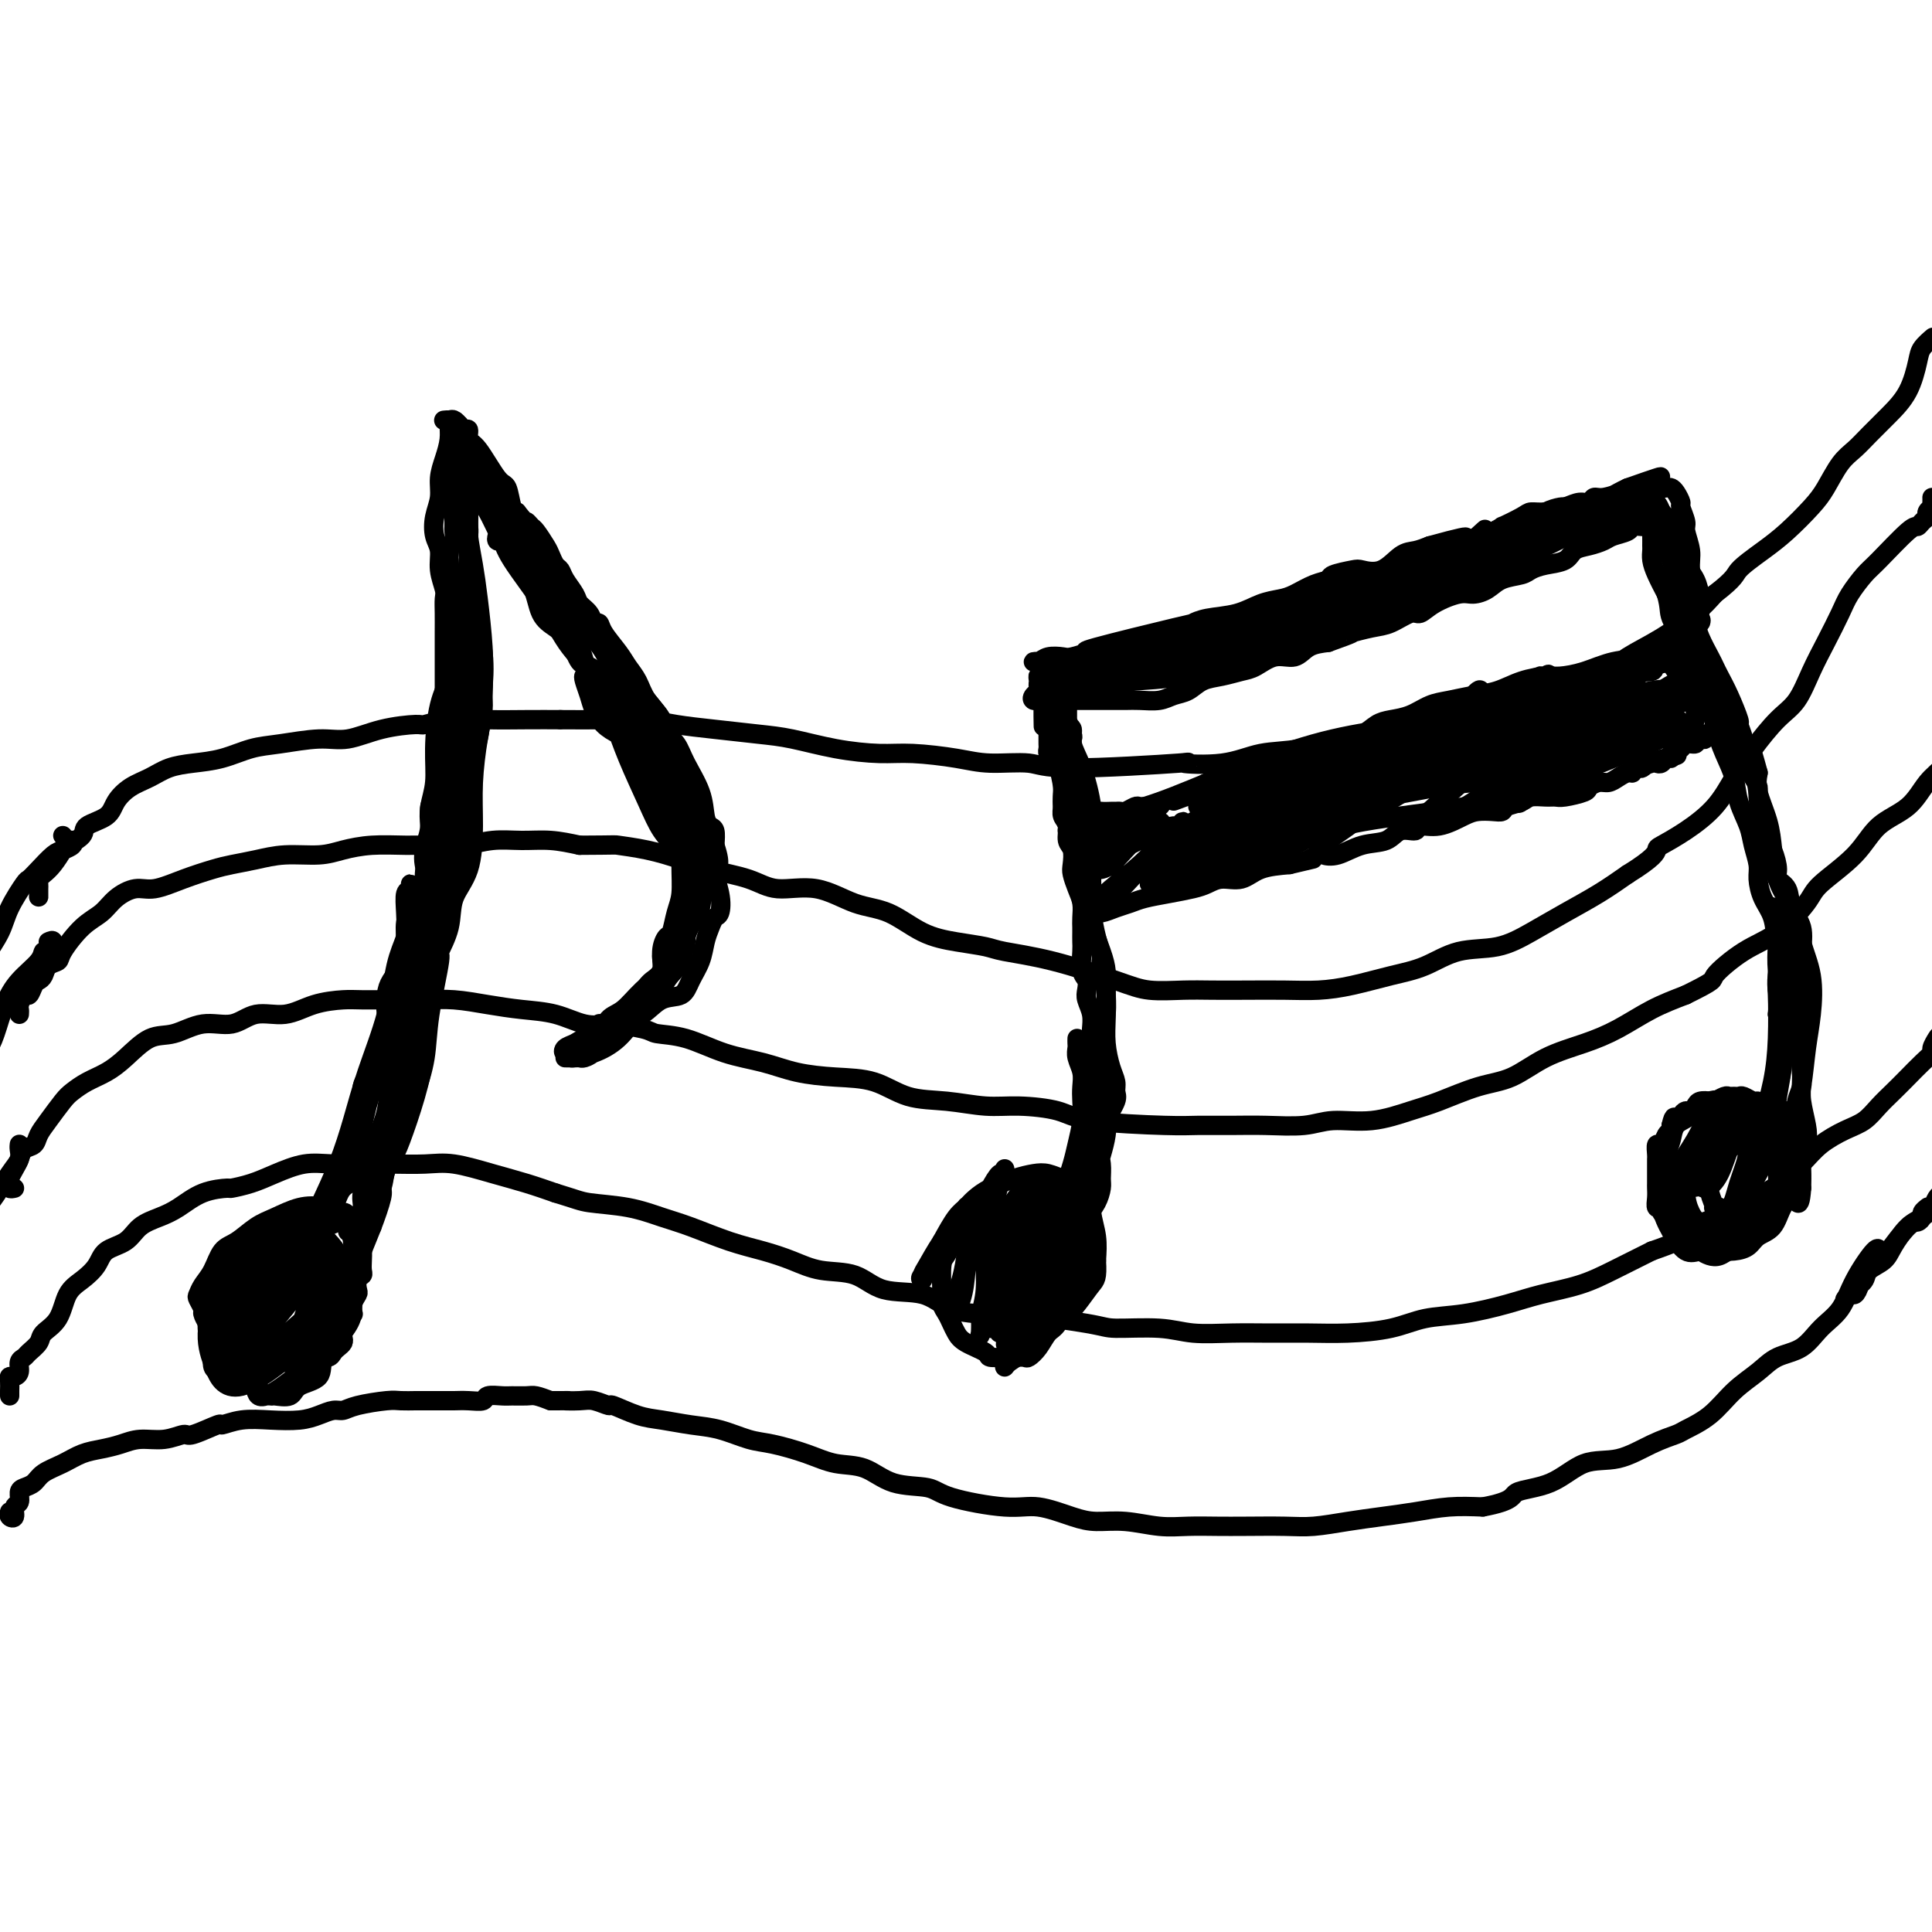 <svg viewBox='0 0 400 400' version='1.1' xmlns='http://www.w3.org/2000/svg' xmlns:xlink='http://www.w3.org/1999/xlink'><g fill='none' stroke='#000000' stroke-width='4' stroke-linecap='round' stroke-linejoin='round'><path d='M223,261c-0.418,0.121 -0.836,0.243 -1,0c-0.164,-0.243 -0.075,-0.850 0,-1c0.075,-0.150 0.138,0.156 0,0c-0.138,-0.156 -0.475,-0.775 -1,-1c-0.525,-0.225 -1.239,-0.055 -2,0c-0.761,0.055 -1.571,-0.006 -2,0c-0.429,0.006 -0.478,0.080 -1,0c-0.522,-0.080 -1.516,-0.313 -2,0c-0.484,0.313 -0.456,1.173 -1,2c-0.544,0.827 -1.659,1.622 -2,2c-0.341,0.378 0.094,0.339 0,1c-0.094,0.661 -0.716,2.023 -1,3c-0.284,0.977 -0.230,1.568 0,2c0.230,0.432 0.638,0.704 1,1c0.362,0.296 0.679,0.615 1,1c0.321,0.385 0.644,0.835 1,1c0.356,0.165 0.743,0.044 1,0c0.257,-0.044 0.383,-0.012 1,0c0.617,0.012 1.724,0.004 2,0c0.276,-0.004 -0.281,-0.003 0,0c0.281,0.003 1.400,0.008 2,0c0.600,-0.008 0.683,-0.031 1,0c0.317,0.031 0.869,0.114 1,0c0.131,-0.114 -0.157,-0.425 0,-1c0.157,-0.575 0.760,-1.415 1,-2c0.240,-0.585 0.117,-0.917 0,-1c-0.117,-0.083 -0.227,0.081 0,0c0.227,-0.081 0.792,-0.406 1,-1c0.208,-0.594 0.059,-1.455 0,-2c-0.059,-0.545 -0.030,-0.772 0,-1'/><path d='M223,264c0.464,-1.416 0.124,-0.957 0,-1c-0.124,-0.043 -0.033,-0.588 0,-1c0.033,-0.412 0.008,-0.692 0,-1c-0.008,-0.308 0.002,-0.646 0,-1c-0.002,-0.354 -0.015,-0.724 0,-1c0.015,-0.276 0.056,-0.458 0,-1c-0.056,-0.542 -0.211,-1.445 0,-2c0.211,-0.555 0.789,-0.764 1,-1c0.211,-0.236 0.057,-0.501 0,-1c-0.057,-0.499 -0.015,-1.234 0,-2c0.015,-0.766 0.003,-1.563 0,-2c-0.003,-0.437 0.003,-0.513 0,-1c-0.003,-0.487 -0.015,-1.387 0,-2c0.015,-0.613 0.057,-0.941 0,-1c-0.057,-0.059 -0.211,0.151 0,0c0.211,-0.151 0.789,-0.663 1,-1c0.211,-0.337 0.057,-0.500 0,-1c-0.057,-0.500 -0.015,-1.338 0,-2c0.015,-0.662 0.004,-1.147 0,-2c-0.004,-0.853 -0.001,-2.074 0,-3c0.001,-0.926 -0.001,-1.556 0,-2c0.001,-0.444 0.004,-0.700 0,-1c-0.004,-0.300 -0.015,-0.643 0,-1c0.015,-0.357 0.057,-0.729 0,-1c-0.057,-0.271 -0.211,-0.443 0,-1c0.211,-0.557 0.789,-1.500 1,-2c0.211,-0.500 0.057,-0.557 0,-1c-0.057,-0.443 -0.015,-1.273 0,-2c0.015,-0.727 0.004,-1.349 0,-2c-0.004,-0.651 -0.001,-1.329 0,-2c0.001,-0.671 0.001,-1.336 0,-2'/><path d='M226,220c0.464,-7.038 0.124,-2.633 0,-1c-0.124,1.633 -0.032,0.496 0,0c0.032,-0.496 0.005,-0.349 0,-1c-0.005,-0.651 0.012,-2.100 0,-3c-0.012,-0.900 -0.055,-1.253 0,-2c0.055,-0.747 0.207,-1.889 0,-3c-0.207,-1.111 -0.773,-2.192 -1,-3c-0.227,-0.808 -0.113,-1.343 0,-2c0.113,-0.657 0.226,-1.437 0,-2c-0.226,-0.563 -0.793,-0.910 -1,-2c-0.207,-1.090 -0.056,-2.924 0,-4c0.056,-1.076 0.016,-1.393 0,-2c-0.016,-0.607 -0.007,-1.502 0,-2c0.007,-0.498 0.012,-0.599 0,-1c-0.012,-0.401 -0.042,-1.103 0,-2c0.042,-0.897 0.156,-1.987 0,-3c-0.156,-1.013 -0.582,-1.947 -1,-3c-0.418,-1.053 -0.829,-2.225 -1,-3c-0.171,-0.775 -0.102,-1.152 0,-2c0.102,-0.848 0.238,-2.167 0,-3c-0.238,-0.833 -0.849,-1.181 -1,-2c-0.151,-0.819 0.156,-2.108 0,-3c-0.156,-0.892 -0.777,-1.388 -1,-2c-0.223,-0.612 -0.048,-1.340 0,-2c0.048,-0.660 -0.029,-1.252 0,-2c0.029,-0.748 0.166,-1.653 0,-3c-0.166,-1.347 -0.633,-3.135 -1,-4c-0.367,-0.865 -0.634,-0.809 -1,-1c-0.366,-0.191 -0.830,-0.631 -1,-1c-0.170,-0.369 -0.046,-0.666 0,-1c0.046,-0.334 0.012,-0.705 0,-1c-0.012,-0.295 -0.004,-0.513 0,-1c0.004,-0.487 0.002,-1.244 0,-2'/><path d='M217,151c-1.393,-11.139 -0.374,-4.486 0,-2c0.374,2.486 0.103,0.806 0,0c-0.103,-0.806 -0.038,-0.737 0,-1c0.038,-0.263 0.050,-0.859 0,-1c-0.050,-0.141 -0.163,0.172 0,0c0.163,-0.172 0.602,-0.831 1,-1c0.398,-0.169 0.754,0.151 1,0c0.246,-0.151 0.384,-0.772 1,-1c0.616,-0.228 1.712,-0.061 2,0c0.288,0.061 -0.233,0.016 0,0c0.233,-0.016 1.220,-0.004 2,0c0.780,0.004 1.351,0.001 2,0c0.649,-0.001 1.374,0.001 2,0c0.626,-0.001 1.154,-0.003 2,0c0.846,0.003 2.012,0.013 3,0c0.988,-0.013 1.800,-0.049 3,0c1.200,0.049 2.788,0.182 4,0c1.212,-0.182 2.047,-0.679 3,-1c0.953,-0.321 2.025,-0.466 3,-1c0.975,-0.534 1.852,-1.458 3,-2c1.148,-0.542 2.565,-0.704 4,-1c1.435,-0.296 2.886,-0.727 4,-1c1.114,-0.273 1.890,-0.388 3,-1c1.110,-0.612 2.555,-1.721 4,-2c1.445,-0.279 2.889,0.271 4,0c1.111,-0.271 1.889,-1.363 3,-2c1.111,-0.637 2.556,-0.818 4,-1'/><path d='M275,133c6.354,-2.256 4.738,-1.895 5,-2c0.262,-0.105 2.403,-0.675 4,-1c1.597,-0.325 2.651,-0.406 4,-1c1.349,-0.594 2.993,-1.700 4,-2c1.007,-0.300 1.375,0.205 2,0c0.625,-0.205 1.506,-1.119 3,-2c1.494,-0.881 3.601,-1.727 5,-2c1.399,-0.273 2.089,0.029 3,0c0.911,-0.029 2.041,-0.389 3,-1c0.959,-0.611 1.745,-1.472 3,-2c1.255,-0.528 2.979,-0.723 4,-1c1.021,-0.277 1.340,-0.638 2,-1c0.660,-0.362 1.661,-0.727 3,-1c1.339,-0.273 3.015,-0.454 4,-1c0.985,-0.546 1.280,-1.455 2,-2c0.720,-0.545 1.866,-0.724 3,-1c1.134,-0.276 2.257,-0.648 3,-1c0.743,-0.352 1.107,-0.682 2,-1c0.893,-0.318 2.316,-0.623 3,-1c0.684,-0.377 0.628,-0.827 1,-1c0.372,-0.173 1.171,-0.067 2,0c0.829,0.067 1.686,0.097 2,0c0.314,-0.097 0.083,-0.322 0,0c-0.083,0.322 -0.020,1.191 0,2c0.020,0.809 -0.003,1.559 0,2c0.003,0.441 0.032,0.572 0,1c-0.032,0.428 -0.124,1.154 0,2c0.124,0.846 0.464,1.813 1,3c0.536,1.187 1.268,2.593 2,4'/><path d='M345,123c0.838,3.014 0.433,3.550 1,5c0.567,1.450 2.105,3.815 3,6c0.895,2.185 1.147,4.190 2,6c0.853,1.810 2.307,3.424 3,5c0.693,1.576 0.623,3.114 1,5c0.377,1.886 1.200,4.121 2,6c0.800,1.879 1.577,3.402 2,5c0.423,1.598 0.491,3.270 1,5c0.509,1.730 1.459,3.519 2,5c0.541,1.481 0.674,2.653 1,4c0.326,1.347 0.846,2.870 1,4c0.154,1.130 -0.058,1.867 0,3c0.058,1.133 0.386,2.662 1,4c0.614,1.338 1.513,2.486 2,4c0.487,1.514 0.561,3.393 1,5c0.439,1.607 1.242,2.943 2,4c0.758,1.057 1.471,1.835 2,3c0.529,1.165 0.874,2.718 1,4c0.126,1.282 0.034,2.293 0,3c-0.034,0.707 -0.009,1.111 0,2c0.009,0.889 0.003,2.265 0,3c-0.003,0.735 -0.002,0.831 0,1c0.002,0.169 0.004,0.411 0,1c-0.004,0.589 -0.014,1.523 0,3c0.014,1.477 0.053,3.496 0,5c-0.053,1.504 -0.196,2.492 0,4c0.196,1.508 0.732,3.537 1,5c0.268,1.463 0.268,2.361 0,3c-0.268,0.639 -0.803,1.018 -1,2c-0.197,0.982 -0.056,2.566 0,4c0.056,1.434 0.028,2.717 0,4'/><path d='M373,246c-0.418,6.157 -1.463,1.550 -2,0c-0.537,-1.550 -0.567,-0.044 -1,1c-0.433,1.044 -1.270,1.625 -2,2c-0.730,0.375 -1.355,0.544 -2,1c-0.645,0.456 -1.312,1.198 -2,2c-0.688,0.802 -1.397,1.665 -2,2c-0.603,0.335 -1.101,0.144 -2,0c-0.899,-0.144 -2.198,-0.239 -3,0c-0.802,0.239 -1.108,0.812 -2,1c-0.892,0.188 -2.371,-0.009 -3,0c-0.629,0.009 -0.407,0.224 -1,0c-0.593,-0.224 -2.000,-0.887 -3,-1c-1.000,-0.113 -1.592,0.325 -2,0c-0.408,-0.325 -0.631,-1.413 -1,-2c-0.369,-0.587 -0.883,-0.672 -1,-1c-0.117,-0.328 0.165,-0.900 0,-1c-0.165,-0.100 -0.776,0.272 -1,0c-0.224,-0.272 -0.060,-1.186 0,-2c0.060,-0.814 0.016,-1.527 0,-2c-0.016,-0.473 -0.004,-0.705 0,-1c0.004,-0.295 0.001,-0.653 0,-1c-0.001,-0.347 -0.000,-0.685 0,-1c0.000,-0.315 0.000,-0.608 0,-1c-0.000,-0.392 -0.001,-0.884 0,-1c0.001,-0.116 0.003,0.142 0,0c-0.003,-0.142 -0.012,-0.686 0,-1c0.012,-0.314 0.045,-0.399 0,-1c-0.045,-0.601 -0.170,-1.719 0,-2c0.170,-0.281 0.633,0.275 1,0c0.367,-0.275 0.637,-1.382 1,-2c0.363,-0.618 0.818,-0.748 1,-1c0.182,-0.252 0.091,-0.626 0,-1'/><path d='M346,233c0.643,-2.813 0.750,-1.345 1,-1c0.250,0.345 0.643,-0.433 1,-1c0.357,-0.567 0.677,-0.923 1,-1c0.323,-0.077 0.649,0.124 1,0c0.351,-0.124 0.728,-0.573 1,-1c0.272,-0.427 0.440,-0.832 1,-1c0.560,-0.168 1.512,-0.098 2,0c0.488,0.098 0.512,0.223 1,0c0.488,-0.223 1.439,-0.793 2,-1c0.561,-0.207 0.732,-0.052 1,0c0.268,0.052 0.635,-0.001 1,0c0.365,0.001 0.730,0.056 1,0c0.270,-0.056 0.444,-0.222 1,0c0.556,0.222 1.493,0.833 2,1c0.507,0.167 0.583,-0.111 1,0c0.417,0.111 1.173,0.611 2,1c0.827,0.389 1.724,0.668 2,1c0.276,0.332 -0.070,0.716 0,1c0.070,0.284 0.555,0.468 1,1c0.445,0.532 0.851,1.412 1,2c0.149,0.588 0.043,0.882 0,1c-0.043,0.118 -0.021,0.059 0,0'/><path d='M223,244c-0.269,-0.029 -0.538,-0.058 -1,0c-0.462,0.058 -1.117,0.203 -2,0c-0.883,-0.203 -1.994,-0.756 -3,-1c-1.006,-0.244 -1.906,-0.180 -3,0c-1.094,0.180 -2.381,0.477 -4,1c-1.619,0.523 -3.571,1.273 -5,2c-1.429,0.727 -2.334,1.431 -3,2c-0.666,0.569 -1.092,1.002 -2,2c-0.908,0.998 -2.297,2.561 -3,4c-0.703,1.439 -0.721,2.756 -1,4c-0.279,1.244 -0.818,2.416 -1,4c-0.182,1.584 -0.008,3.579 0,5c0.008,1.421 -0.152,2.267 0,3c0.152,0.733 0.616,1.352 1,2c0.384,0.648 0.689,1.326 1,2c0.311,0.674 0.629,1.343 1,2c0.371,0.657 0.795,1.300 2,2c1.205,0.700 3.191,1.455 4,2c0.809,0.545 0.439,0.879 1,1c0.561,0.121 2.051,0.028 3,0c0.949,-0.028 1.356,0.010 2,0c0.644,-0.010 1.523,-0.069 2,0c0.477,0.069 0.551,0.267 1,0c0.449,-0.267 1.273,-0.997 2,-2c0.727,-1.003 1.357,-2.279 2,-3c0.643,-0.721 1.301,-0.888 2,-2c0.699,-1.112 1.441,-3.169 2,-5c0.559,-1.831 0.934,-3.435 1,-5c0.066,-1.565 -0.178,-3.089 0,-5c0.178,-1.911 0.779,-4.207 1,-6c0.221,-1.793 0.063,-3.084 0,-4c-0.063,-0.916 -0.032,-1.458 0,-2'/><path d='M223,247c0.846,-4.405 0.960,-1.917 1,-1c0.040,0.917 0.007,0.263 0,0c-0.007,-0.263 0.011,-0.136 0,0c-0.011,0.136 -0.053,0.280 0,1c0.053,0.720 0.201,2.015 0,3c-0.201,0.985 -0.752,1.662 -1,3c-0.248,1.338 -0.195,3.339 -1,6c-0.805,2.661 -2.470,5.982 -4,9c-1.530,3.018 -2.926,5.733 -4,8c-1.074,2.267 -1.826,4.085 -2,4c-0.174,-0.085 0.230,-2.074 1,-4c0.770,-1.926 1.905,-3.790 3,-6c1.095,-2.210 2.149,-4.765 3,-7c0.851,-2.235 1.497,-4.151 2,-6c0.503,-1.849 0.861,-3.631 1,-5c0.139,-1.369 0.059,-2.325 0,-3c-0.059,-0.675 -0.098,-1.070 0,-1c0.098,0.070 0.333,0.605 0,1c-0.333,0.395 -1.234,0.652 -2,2c-0.766,1.348 -1.396,3.788 -2,6c-0.604,2.212 -1.181,4.195 -2,7c-0.819,2.805 -1.879,6.432 -3,9c-1.121,2.568 -2.302,4.076 -3,5c-0.698,0.924 -0.914,1.264 -1,1c-0.086,-0.264 -0.043,-1.132 0,-2'/><path d='M209,277c-1.886,3.673 -0.100,-1.143 1,-4c1.100,-2.857 1.514,-3.753 2,-5c0.486,-1.247 1.044,-2.845 2,-5c0.956,-2.155 2.308,-4.868 3,-7c0.692,-2.132 0.722,-3.682 1,-5c0.278,-1.318 0.804,-2.403 1,-3c0.196,-0.597 0.063,-0.705 0,-1c-0.063,-0.295 -0.056,-0.776 0,-1c0.056,-0.224 0.160,-0.189 0,0c-0.160,0.189 -0.585,0.534 -1,1c-0.415,0.466 -0.819,1.053 -1,3c-0.181,1.947 -0.140,5.254 -1,8c-0.860,2.746 -2.623,4.931 -3,6c-0.377,1.069 0.632,1.022 0,3c-0.632,1.978 -2.906,5.981 -4,8c-1.094,2.019 -1.008,2.054 -1,2c0.008,-0.054 -0.062,-0.197 0,-1c0.062,-0.803 0.254,-2.264 1,-4c0.746,-1.736 2.045,-3.745 3,-6c0.955,-2.255 1.566,-4.755 2,-7c0.434,-2.245 0.692,-4.234 1,-5c0.308,-0.766 0.666,-0.310 1,-1c0.334,-0.690 0.642,-2.528 1,-4c0.358,-1.472 0.765,-2.580 1,-3c0.235,-0.420 0.299,-0.152 0,0c-0.299,0.152 -0.961,0.187 -1,0c-0.039,-0.187 0.546,-0.597 0,0c-0.546,0.597 -2.224,2.199 -3,4c-0.776,1.801 -0.650,3.800 -1,6c-0.350,2.200 -1.175,4.600 -2,7'/><path d='M211,263c-1.778,4.217 -2.721,6.260 -3,8c-0.279,1.740 0.108,3.176 0,4c-0.108,0.824 -0.712,1.037 -1,1c-0.288,-0.037 -0.262,-0.323 0,-1c0.262,-0.677 0.760,-1.745 1,-3c0.240,-1.255 0.222,-2.696 1,-5c0.778,-2.304 2.354,-5.469 3,-8c0.646,-2.531 0.364,-4.427 1,-6c0.636,-1.573 2.192,-2.824 3,-4c0.808,-1.176 0.869,-2.276 1,-3c0.131,-0.724 0.331,-1.070 0,-1c-0.331,0.070 -1.192,0.558 -2,1c-0.808,0.442 -1.563,0.840 -2,2c-0.437,1.160 -0.556,3.084 -1,5c-0.444,1.916 -1.215,3.825 -2,6c-0.785,2.175 -1.585,4.616 -2,7c-0.415,2.384 -0.444,4.712 -1,6c-0.556,1.288 -1.639,1.535 -2,2c-0.361,0.465 0.000,1.147 0,1c-0.000,-0.147 -0.361,-1.123 0,-3c0.361,-1.877 1.445,-4.654 2,-7c0.555,-2.346 0.580,-4.260 1,-6c0.420,-1.740 1.235,-3.306 2,-5c0.765,-1.694 1.478,-3.515 2,-5c0.522,-1.485 0.851,-2.635 1,-3c0.149,-0.365 0.117,0.056 0,0c-0.117,-0.056 -0.319,-0.587 -1,0c-0.681,0.587 -1.840,2.294 -3,4'/><path d='M209,250c-0.675,1.606 -0.363,3.621 -1,6c-0.637,2.379 -2.223,5.124 -3,8c-0.777,2.876 -0.745,5.884 -1,8c-0.255,2.116 -0.796,3.338 -1,4c-0.204,0.662 -0.069,0.762 0,0c0.069,-0.762 0.074,-2.387 0,-3c-0.074,-0.613 -0.227,-0.214 0,-1c0.227,-0.786 0.834,-2.756 1,-5c0.166,-2.244 -0.109,-4.761 0,-7c0.109,-2.239 0.604,-4.198 1,-6c0.396,-1.802 0.695,-3.445 1,-5c0.305,-1.555 0.615,-3.021 1,-4c0.385,-0.979 0.843,-1.469 1,-2c0.157,-0.531 0.012,-1.102 0,-1c-0.012,0.102 0.109,0.878 0,1c-0.109,0.122 -0.449,-0.408 -1,0c-0.551,0.408 -1.312,1.756 -2,3c-0.688,1.244 -1.302,2.384 -2,4c-0.698,1.616 -1.479,3.707 -2,6c-0.521,2.293 -0.782,4.787 -1,7c-0.218,2.213 -0.392,4.145 -1,6c-0.608,1.855 -1.652,3.634 -2,4c-0.348,0.366 -0.002,-0.681 0,-1c0.002,-0.319 -0.339,0.091 0,-1c0.339,-1.091 1.358,-3.683 2,-6c0.642,-2.317 0.905,-4.359 1,-5c0.095,-0.641 0.020,0.119 0,-1c-0.020,-1.119 0.014,-4.118 0,-6c-0.014,-1.882 -0.076,-2.649 0,-3c0.076,-0.351 0.290,-0.287 0,0c-0.290,0.287 -1.083,0.796 -2,2c-0.917,1.204 -1.959,3.102 -3,5'/><path d='M195,257c-1.388,2.112 -2.358,3.891 -3,5c-0.642,1.109 -0.956,1.546 -1,2c-0.044,0.454 0.181,0.923 0,1c-0.181,0.077 -0.770,-0.239 0,-1c0.770,-0.761 2.897,-1.967 4,-3c1.103,-1.033 1.182,-1.894 2,-3c0.818,-1.106 2.377,-2.459 3,-3c0.623,-0.541 0.312,-0.271 0,0'/><path d='M369,230c0.342,-0.008 0.684,-0.016 1,0c0.316,0.016 0.606,0.056 1,0c0.394,-0.056 0.891,-0.207 1,0c0.109,0.207 -0.170,0.771 0,1c0.170,0.229 0.790,0.123 1,1c0.210,0.877 0.012,2.736 0,4c-0.012,1.264 0.164,1.932 0,3c-0.164,1.068 -0.667,2.537 -1,4c-0.333,1.463 -0.497,2.920 -1,4c-0.503,1.080 -1.344,1.781 -2,3c-0.656,1.219 -1.127,2.954 -2,4c-0.873,1.046 -2.148,1.404 -3,2c-0.852,0.596 -1.281,1.431 -2,2c-0.719,0.569 -1.729,0.873 -3,1c-1.271,0.127 -2.803,0.076 -4,0c-1.197,-0.076 -2.059,-0.178 -3,0c-0.941,0.178 -1.962,0.638 -3,0c-1.038,-0.638 -2.093,-2.372 -3,-4c-0.907,-1.628 -1.667,-3.150 -2,-5c-0.333,-1.850 -0.239,-4.027 0,-6c0.239,-1.973 0.623,-3.741 1,-5c0.377,-1.259 0.748,-2.007 1,-3c0.252,-0.993 0.385,-2.229 1,-3c0.615,-0.771 1.711,-1.078 3,-2c1.289,-0.922 2.771,-2.460 4,-3c1.229,-0.540 2.206,-0.083 3,0c0.794,0.083 1.406,-0.208 2,0c0.594,0.208 1.170,0.917 2,2c0.830,1.083 1.915,2.542 3,4'/><path d='M364,234c1.712,1.425 2.491,1.987 3,3c0.509,1.013 0.749,2.479 1,4c0.251,1.521 0.514,3.099 0,5c-0.514,1.901 -1.807,4.125 -3,6c-1.193,1.875 -2.288,3.400 -3,4c-0.712,0.600 -1.041,0.276 -2,1c-0.959,0.724 -2.546,2.496 -4,3c-1.454,0.504 -2.773,-0.262 -4,-1c-1.227,-0.738 -2.362,-1.450 -3,-3c-0.638,-1.550 -0.778,-3.939 -1,-6c-0.222,-2.061 -0.526,-3.794 0,-6c0.526,-2.206 1.881,-4.887 3,-7c1.119,-2.113 2.002,-3.660 3,-5c0.998,-1.340 2.112,-2.475 3,-3c0.888,-0.525 1.548,-0.440 2,0c0.452,0.440 0.694,1.235 1,2c0.306,0.765 0.676,1.499 1,2c0.324,0.501 0.601,0.768 1,2c0.399,1.232 0.921,3.430 1,6c0.079,2.570 -0.286,5.513 -1,8c-0.714,2.487 -1.779,4.517 -3,6c-1.221,1.483 -2.600,2.419 -4,3c-1.400,0.581 -2.822,0.808 -4,0c-1.178,-0.808 -2.113,-2.650 -3,-4c-0.887,-1.350 -1.725,-2.207 -2,-4c-0.275,-1.793 0.013,-4.522 1,-7c0.987,-2.478 2.673,-4.705 4,-7c1.327,-2.295 2.293,-4.658 4,-6c1.707,-1.342 4.153,-1.663 5,-2c0.847,-0.337 0.093,-0.688 0,0c-0.093,0.688 0.475,2.416 1,4c0.525,1.584 1.007,3.024 1,5c-0.007,1.976 -0.504,4.488 -1,7'/><path d='M361,244c-0.384,3.734 -1.844,5.071 -3,6c-1.156,0.929 -2.007,1.452 -3,2c-0.993,0.548 -2.127,1.120 -3,1c-0.873,-0.120 -1.483,-0.933 -2,-2c-0.517,-1.067 -0.940,-2.386 -1,-4c-0.060,-1.614 0.243,-3.521 1,-6c0.757,-2.479 1.968,-5.530 3,-8c1.032,-2.470 1.885,-4.359 3,-5c1.115,-0.641 2.493,-0.032 3,0c0.507,0.032 0.145,-0.512 0,0c-0.145,0.512 -0.073,2.080 0,4c0.073,1.920 0.145,4.194 0,5c-0.145,0.806 -0.509,0.146 -1,1c-0.491,0.854 -1.111,3.223 -2,5c-0.889,1.777 -2.047,2.964 -3,3c-0.953,0.036 -1.699,-1.078 -2,-2c-0.301,-0.922 -0.155,-1.652 0,-3c0.155,-1.348 0.320,-3.314 1,-5c0.680,-1.686 1.877,-3.093 3,-4c1.123,-0.907 2.173,-1.316 3,-1c0.827,0.316 1.432,1.355 1,3c-0.432,1.645 -1.903,3.894 -3,6c-1.097,2.106 -1.822,4.070 -3,5c-1.178,0.930 -2.809,0.828 -4,1c-1.191,0.172 -1.943,0.618 -2,0c-0.057,-0.618 0.581,-2.301 2,-4c1.419,-1.699 3.617,-3.414 5,-5c1.383,-1.586 1.949,-3.042 3,-4c1.051,-0.958 2.586,-1.416 3,-1c0.414,0.416 -0.293,1.708 -1,3'/><path d='M359,235c-0.483,0.797 -1.192,1.290 -2,2c-0.808,0.710 -1.716,1.637 -2,2c-0.284,0.363 0.056,0.160 0,0c-0.056,-0.160 -0.507,-0.278 0,-1c0.507,-0.722 1.972,-2.046 3,-3c1.028,-0.954 1.620,-1.536 2,-2c0.380,-0.464 0.549,-0.808 1,0c0.451,0.808 1.183,2.769 1,5c-0.183,2.231 -1.282,4.732 -2,7c-0.718,2.268 -1.054,4.303 -2,5c-0.946,0.697 -2.502,0.056 -3,0c-0.498,-0.056 0.063,0.473 0,0c-0.063,-0.473 -0.750,-1.949 -1,-3c-0.250,-1.051 -0.062,-1.676 0,-3c0.062,-1.324 -0.003,-3.345 1,-5c1.003,-1.655 3.074,-2.944 5,-4c1.926,-1.056 3.708,-1.879 5,-2c1.292,-0.121 2.094,0.461 2,2c-0.094,1.539 -1.083,4.034 -2,6c-0.917,1.966 -1.761,3.403 -3,5c-1.239,1.597 -2.872,3.353 -4,4c-1.128,0.647 -1.751,0.185 -2,0c-0.249,-0.185 -0.125,-0.092 0,0'/><path d='M346,133c-0.535,0.212 -1.071,0.425 -2,1c-0.929,0.575 -2.253,1.513 -4,2c-1.747,0.487 -3.919,0.525 -6,1c-2.081,0.475 -4.071,1.388 -6,2c-1.929,0.612 -3.796,0.923 -5,1c-1.204,0.077 -1.746,-0.081 -3,0c-1.254,0.081 -3.220,0.402 -5,1c-1.780,0.598 -3.375,1.473 -5,2c-1.625,0.527 -3.282,0.705 -5,1c-1.718,0.295 -3.499,0.708 -5,1c-1.501,0.292 -2.722,0.464 -4,1c-1.278,0.536 -2.613,1.438 -4,2c-1.387,0.562 -2.826,0.785 -4,1c-1.174,0.215 -2.083,0.423 -3,1c-0.917,0.577 -1.842,1.522 -3,2c-1.158,0.478 -2.550,0.491 -4,1c-1.450,0.509 -2.958,1.516 -4,2c-1.042,0.484 -1.618,0.444 -3,1c-1.382,0.556 -3.570,1.708 -5,2c-1.430,0.292 -2.102,-0.277 -3,0c-0.898,0.277 -2.022,1.400 -3,2c-0.978,0.600 -1.808,0.676 -3,1c-1.192,0.324 -2.744,0.895 -4,1c-1.256,0.105 -2.216,-0.256 -3,0c-0.784,0.256 -1.392,1.128 -2,2'/><path d='M248,164c-8.091,3.023 -4.317,1.580 -3,1c1.317,-0.580 0.178,-0.299 -1,0c-1.178,0.299 -2.395,0.615 -3,1c-0.605,0.385 -0.600,0.839 -1,1c-0.400,0.161 -1.206,0.029 -2,0c-0.794,-0.029 -1.576,0.045 -2,0c-0.424,-0.045 -0.491,-0.208 -1,0c-0.509,0.208 -1.459,0.788 -2,1c-0.541,0.212 -0.673,0.057 -1,0c-0.327,-0.057 -0.851,-0.016 -1,0c-0.149,0.016 0.076,0.008 0,0c-0.076,-0.008 -0.454,-0.016 -1,0c-0.546,0.016 -1.259,0.057 -2,0c-0.741,-0.057 -1.510,-0.212 -2,0c-0.490,0.212 -0.702,0.792 -1,1c-0.298,0.208 -0.682,0.046 -1,0c-0.318,-0.046 -0.570,0.025 -1,0c-0.430,-0.025 -1.040,-0.147 -1,0c0.040,0.147 0.729,0.564 1,1c0.271,0.436 0.125,0.890 0,1c-0.125,0.110 -0.229,-0.125 0,0c0.229,0.125 0.793,0.611 1,1c0.207,0.389 0.059,0.683 0,1c-0.059,0.317 -0.030,0.659 0,1'/><path d='M224,174c0.249,1.013 -0.129,1.045 0,1c0.129,-0.045 0.766,-0.166 1,0c0.234,0.166 0.067,0.618 0,1c-0.067,0.382 -0.032,0.695 0,1c0.032,0.305 0.061,0.603 0,1c-0.061,0.397 -0.213,0.893 0,1c0.213,0.107 0.789,-0.175 1,0c0.211,0.175 0.057,0.807 0,1c-0.057,0.193 -0.015,-0.054 0,0c0.015,0.054 0.004,0.410 0,1c-0.004,0.590 -0.001,1.414 0,2c0.001,0.586 0.000,0.934 0,1c-0.000,0.066 0.000,-0.150 0,0c-0.000,0.150 -0.001,0.667 0,1c0.001,0.333 0.006,0.482 0,1c-0.006,0.518 -0.021,1.404 0,2c0.021,0.596 0.078,0.903 0,1c-0.078,0.097 -0.290,-0.015 0,0c0.290,0.015 1.083,0.159 2,0c0.917,-0.159 1.957,-0.620 3,-1c1.043,-0.380 2.089,-0.679 3,-1c0.911,-0.321 1.688,-0.665 3,-1c1.312,-0.335 3.159,-0.662 5,-1c1.841,-0.338 3.677,-0.686 5,-1c1.323,-0.314 2.134,-0.595 3,-1c0.866,-0.405 1.789,-0.933 3,-1c1.211,-0.067 2.711,0.328 4,0c1.289,-0.328 2.368,-1.379 4,-2c1.632,-0.621 3.816,-0.810 6,-1'/><path d='M267,179c7.135,-1.715 4.472,-1.003 4,-1c-0.472,0.003 1.245,-0.705 2,-1c0.755,-0.295 0.547,-0.178 1,0c0.453,0.178 1.569,0.417 3,0c1.431,-0.417 3.179,-1.489 5,-2c1.821,-0.511 3.714,-0.461 5,-1c1.286,-0.539 1.965,-1.668 3,-2c1.035,-0.332 2.426,0.132 3,0c0.574,-0.132 0.331,-0.859 1,-1c0.669,-0.141 2.249,0.303 4,0c1.751,-0.303 3.671,-1.352 5,-2c1.329,-0.648 2.065,-0.894 3,-1c0.935,-0.106 2.070,-0.071 3,0c0.930,0.071 1.656,0.177 2,0c0.344,-0.177 0.305,-0.636 1,-1c0.695,-0.364 2.123,-0.633 3,-1c0.877,-0.367 1.202,-0.834 2,-1c0.798,-0.166 2.069,-0.033 3,0c0.931,0.033 1.523,-0.034 2,0c0.477,0.034 0.838,0.167 2,0c1.162,-0.167 3.126,-0.636 4,-1c0.874,-0.364 0.657,-0.623 1,-1c0.343,-0.377 1.245,-0.870 2,-1c0.755,-0.130 1.364,0.105 2,0c0.636,-0.105 1.298,-0.550 2,-1c0.702,-0.450 1.445,-0.904 2,-1c0.555,-0.096 0.922,0.168 1,0c0.078,-0.168 -0.134,-0.767 0,-1c0.134,-0.233 0.613,-0.101 1,0c0.387,0.101 0.682,0.172 1,0c0.318,-0.172 0.659,-0.586 1,-1'/><path d='M341,158c11.687,-3.250 3.905,-0.875 1,0c-2.905,0.875 -0.932,0.249 0,0c0.932,-0.249 0.823,-0.122 1,0c0.177,0.122 0.639,0.239 1,0c0.361,-0.239 0.622,-0.833 1,-1c0.378,-0.167 0.874,0.095 1,0c0.126,-0.095 -0.116,-0.546 0,-1c0.116,-0.454 0.592,-0.910 1,-1c0.408,-0.090 0.750,0.186 1,0c0.250,-0.186 0.410,-0.835 1,-1c0.590,-0.165 1.612,0.153 2,0c0.388,-0.153 0.142,-0.777 0,-1c-0.142,-0.223 -0.179,-0.045 0,0c0.179,0.045 0.573,-0.044 1,0c0.427,0.044 0.885,0.219 1,0c0.115,-0.219 -0.113,-0.833 0,-1c0.113,-0.167 0.566,0.114 1,0c0.434,-0.114 0.848,-0.621 1,-1c0.152,-0.379 0.041,-0.629 0,-1c-0.041,-0.371 -0.011,-0.862 0,-1c0.011,-0.138 0.003,0.078 0,0c-0.003,-0.078 -0.001,-0.451 0,-1c0.001,-0.549 0.000,-1.275 0,-2'/><path d='M355,146c0.034,-1.009 0.118,-1.031 0,-2c-0.118,-0.969 -0.437,-2.886 -1,-4c-0.563,-1.114 -1.369,-1.427 -2,-2c-0.631,-0.573 -1.087,-1.408 -2,-2c-0.913,-0.592 -2.283,-0.940 -3,-1c-0.717,-0.060 -0.782,0.170 -1,0c-0.218,-0.170 -0.590,-0.738 -1,-1c-0.410,-0.262 -0.858,-0.217 -1,0c-0.142,0.217 0.021,0.605 0,1c-0.021,0.395 -0.228,0.798 0,1c0.228,0.202 0.891,0.204 1,0c0.109,-0.204 -0.335,-0.613 0,0c0.335,0.613 1.449,2.248 2,3c0.551,0.752 0.540,0.621 1,1c0.460,0.379 1.391,1.267 2,2c0.609,0.733 0.895,1.310 1,2c0.105,0.690 0.027,1.494 0,2c-0.027,0.506 -0.003,0.715 0,1c0.003,0.285 -0.013,0.645 0,1c0.013,0.355 0.057,0.706 0,1c-0.057,0.294 -0.214,0.530 -1,1c-0.786,0.470 -2.202,1.173 -4,2c-1.798,0.827 -3.977,1.778 -7,3c-3.023,1.222 -6.891,2.714 -10,4c-3.109,1.286 -5.460,2.368 -7,3c-1.540,0.632 -2.270,0.816 -3,1'/><path d='M319,163c-4.951,2.413 -1.329,1.445 0,1c1.329,-0.445 0.364,-0.368 1,-1c0.636,-0.632 2.875,-1.973 5,-3c2.125,-1.027 4.138,-1.739 6,-3c1.862,-1.261 3.572,-3.072 6,-5c2.428,-1.928 5.575,-3.974 8,-6c2.425,-2.026 4.129,-4.033 5,-5c0.871,-0.967 0.911,-0.896 1,-1c0.089,-0.104 0.228,-0.384 -1,0c-1.228,0.384 -3.824,1.432 -6,3c-2.176,1.568 -3.932,3.655 -7,6c-3.068,2.345 -7.448,4.947 -9,6c-1.552,1.053 -0.277,0.555 -1,1c-0.723,0.445 -3.445,1.832 -6,4c-2.555,2.168 -4.943,5.118 -6,6c-1.057,0.882 -0.784,-0.304 0,-1c0.784,-0.696 2.077,-0.903 4,-3c1.923,-2.097 4.474,-6.083 7,-9c2.526,-2.917 5.026,-4.765 7,-7c1.974,-2.235 3.423,-4.857 5,-6c1.577,-1.143 3.281,-0.806 4,-1c0.719,-0.194 0.453,-0.919 0,-1c-0.453,-0.081 -1.092,0.482 -3,2c-1.908,1.518 -5.085,3.993 -9,7c-3.915,3.007 -8.568,6.548 -13,10c-4.432,3.452 -8.643,6.814 -12,9c-3.357,2.186 -5.858,3.194 -8,4c-2.142,0.806 -3.923,1.409 -4,1c-0.077,-0.409 1.549,-1.831 4,-4c2.451,-2.169 5.725,-5.084 9,-8'/><path d='M306,159c3.861,-3.094 7.013,-4.830 10,-7c2.987,-2.170 5.809,-4.774 9,-7c3.191,-2.226 6.751,-4.073 8,-5c1.249,-0.927 0.186,-0.934 0,-1c-0.186,-0.066 0.505,-0.192 0,0c-0.505,0.192 -2.205,0.701 -5,2c-2.795,1.299 -6.683,3.389 -11,6c-4.317,2.611 -9.062,5.744 -14,9c-4.938,3.256 -10.067,6.635 -14,9c-3.933,2.365 -6.669,3.716 -9,5c-2.331,1.284 -4.257,2.503 -5,3c-0.743,0.497 -0.304,0.274 -1,1c-0.696,0.726 -2.527,2.401 1,0c3.527,-2.401 12.412,-8.879 18,-13c5.588,-4.121 7.880,-5.886 11,-8c3.120,-2.114 7.068,-4.578 9,-6c1.932,-1.422 1.847,-1.801 2,-2c0.153,-0.199 0.544,-0.218 0,0c-0.544,0.218 -2.021,0.672 -5,2c-2.979,1.328 -7.459,3.528 -12,6c-4.541,2.472 -9.142,5.215 -14,8c-4.858,2.785 -9.972,5.611 -12,7c-2.028,1.389 -0.969,1.340 -2,2c-1.031,0.660 -4.152,2.030 -6,3c-1.848,0.970 -2.423,1.542 -3,2c-0.577,0.458 -1.157,0.802 -1,1c0.157,0.198 1.053,0.249 2,0c0.947,-0.249 1.947,-0.798 4,-2c2.053,-1.202 5.158,-3.058 8,-5c2.842,-1.942 5.421,-3.971 8,-6'/><path d='M282,163c5.046,-3.328 7.161,-5.650 10,-8c2.839,-2.350 6.401,-4.730 9,-7c2.599,-2.270 4.235,-4.432 5,-5c0.765,-0.568 0.659,0.458 0,1c-0.659,0.542 -1.871,0.599 -4,2c-2.129,1.401 -5.176,4.145 -9,7c-3.824,2.855 -8.424,5.819 -14,9c-5.576,3.181 -12.129,6.578 -17,9c-4.871,2.422 -8.061,3.867 -10,5c-1.939,1.133 -2.627,1.953 -4,3c-1.373,1.047 -3.432,2.320 -5,3c-1.568,0.680 -2.644,0.765 -3,1c-0.356,0.235 0.006,0.620 0,1c-0.006,0.380 -0.382,0.757 2,-1c2.382,-1.757 7.523,-5.646 11,-8c3.477,-2.354 5.290,-3.172 8,-5c2.710,-1.828 6.319,-4.667 9,-7c2.681,-2.333 4.436,-4.159 5,-5c0.564,-0.841 -0.064,-0.695 0,-1c0.064,-0.305 0.819,-1.061 1,-1c0.181,0.061 -0.213,0.939 -2,2c-1.787,1.061 -4.968,2.303 -8,4c-3.032,1.697 -5.914,3.847 -9,6c-3.086,2.153 -6.377,4.307 -9,6c-2.623,1.693 -4.580,2.923 -6,4c-1.420,1.077 -2.304,2.001 -3,3c-0.696,0.999 -1.206,2.071 -1,2c0.206,-0.071 1.127,-1.287 2,-2c0.873,-0.713 1.696,-0.923 2,-1c0.304,-0.077 0.087,-0.022 1,-1c0.913,-0.978 2.957,-2.989 5,-5'/><path d='M248,174c3.017,-2.499 6.061,-5.246 9,-8c2.939,-2.754 5.773,-5.513 7,-7c1.227,-1.487 0.847,-1.700 0,-1c-0.847,0.700 -2.162,2.315 -4,4c-1.838,1.685 -4.201,3.441 -7,5c-2.799,1.559 -6.035,2.921 -9,5c-2.965,2.079 -5.659,4.875 -8,7c-2.341,2.125 -4.330,3.580 -6,5c-1.670,1.420 -3.020,2.805 -4,4c-0.980,1.195 -1.590,2.198 -1,2c0.590,-0.198 2.382,-1.599 4,-3c1.618,-1.401 3.064,-2.803 6,-6c2.936,-3.197 7.362,-8.190 9,-10c1.638,-1.810 0.486,-0.438 0,0c-0.486,0.438 -0.308,-0.058 -1,0c-0.692,0.058 -2.254,0.671 -3,1c-0.746,0.329 -0.676,0.376 -2,1c-1.324,0.624 -4.043,1.825 -6,3c-1.957,1.175 -3.150,2.323 -4,3c-0.850,0.677 -1.355,0.884 -1,1c0.355,0.116 1.569,0.141 3,-1c1.431,-1.141 3.078,-3.447 5,-5c1.922,-1.553 4.119,-2.354 5,-3c0.881,-0.646 0.445,-1.138 -1,-1c-1.445,0.138 -3.900,0.906 -6,2c-2.100,1.094 -3.844,2.514 -5,3c-1.156,0.486 -1.722,0.037 -2,0c-0.278,-0.037 -0.267,0.336 0,0c0.267,-0.336 0.791,-1.382 1,-2c0.209,-0.618 0.105,-0.809 0,-1'/><path d='M227,172c0.274,-0.598 1.459,-0.593 2,-1c0.541,-0.407 0.439,-1.226 2,-2c1.561,-0.774 4.787,-1.505 9,-3c4.213,-1.495 9.414,-3.756 15,-6c5.586,-2.244 11.556,-4.472 17,-6c5.444,-1.528 10.363,-2.358 15,-3c4.637,-0.642 8.991,-1.097 13,-2c4.009,-0.903 7.672,-2.256 10,-3c2.328,-0.744 3.320,-0.880 5,-2c1.680,-1.120 4.049,-3.224 5,-4c0.951,-0.776 0.483,-0.225 0,0c-0.483,0.225 -0.983,0.125 -1,0c-0.017,-0.125 0.448,-0.276 -5,2c-5.448,2.276 -16.808,6.978 -25,10c-8.192,3.022 -13.214,4.365 -18,6c-4.786,1.635 -9.334,3.561 -13,5c-3.666,1.439 -6.448,2.389 -8,3c-1.552,0.611 -1.874,0.882 -2,1c-0.126,0.118 -0.056,0.084 0,0c0.056,-0.084 0.097,-0.217 2,0c1.903,0.217 5.667,0.782 10,0c4.333,-0.782 9.236,-2.913 14,-4c4.764,-1.087 9.391,-1.130 14,-2c4.609,-0.870 9.200,-2.566 13,-3c3.800,-0.434 6.808,0.394 10,0c3.192,-0.394 6.568,-2.009 9,-3c2.432,-0.991 3.920,-1.358 5,-2c1.080,-0.642 1.752,-1.557 2,-2c0.248,-0.443 0.071,-0.412 -1,0c-1.071,0.412 -3.035,1.206 -5,2'/><path d='M321,153c-2.691,1.205 -6.417,3.217 -11,5c-4.583,1.783 -10.023,3.338 -16,5c-5.977,1.662 -12.489,3.430 -18,5c-5.511,1.570 -10.019,2.943 -13,4c-2.981,1.057 -4.434,1.798 -6,2c-1.566,0.202 -3.246,-0.136 -4,0c-0.754,0.136 -0.582,0.745 0,1c0.582,0.255 1.572,0.154 2,0c0.428,-0.154 0.292,-0.361 2,-1c1.708,-0.639 5.259,-1.708 9,-3c3.741,-1.292 7.673,-2.805 12,-4c4.327,-1.195 9.049,-2.072 14,-3c4.951,-0.928 10.131,-1.909 14,-2c3.869,-0.091 6.426,0.706 9,1c2.574,0.294 5.166,0.084 7,0c1.834,-0.084 2.910,-0.041 4,0c1.090,0.041 2.193,0.081 2,0c-0.193,-0.081 -1.681,-0.284 -4,0c-2.319,0.284 -5.468,1.056 -10,2c-4.532,0.944 -10.448,2.061 -17,3c-6.552,0.939 -13.742,1.702 -19,3c-5.258,1.298 -8.585,3.131 -11,4c-2.415,0.869 -3.920,0.772 -5,1c-1.080,0.228 -1.737,0.779 -2,1c-0.263,0.221 -0.131,0.110 0,0'/><path d='M222,151c-0.432,-0.283 -0.863,-0.565 -1,-1c-0.137,-0.435 0.021,-1.022 0,-1c-0.021,0.022 -0.223,0.655 0,1c0.223,0.345 0.869,0.403 1,1c0.131,0.597 -0.252,1.732 0,3c0.252,1.268 1.139,2.669 2,5c0.861,2.331 1.695,5.593 2,8c0.305,2.407 0.080,3.957 0,6c-0.080,2.043 -0.015,4.577 0,6c0.015,1.423 -0.020,1.735 0,3c0.020,1.265 0.097,3.483 0,5c-0.097,1.517 -0.366,2.334 0,4c0.366,1.666 1.366,4.181 2,6c0.634,1.819 0.901,2.943 1,4c0.099,1.057 0.029,2.047 0,3c-0.029,0.953 -0.018,1.869 0,3c0.018,1.131 0.043,2.477 0,4c-0.043,1.523 -0.153,3.221 0,5c0.153,1.779 0.570,3.637 1,5c0.430,1.363 0.872,2.230 1,3c0.128,0.770 -0.058,1.444 0,2c0.058,0.556 0.362,0.996 0,2c-0.362,1.004 -1.389,2.573 -2,4c-0.611,1.427 -0.805,2.714 -1,4'/><path d='M228,236c-0.462,2.829 -0.115,3.901 0,5c0.115,1.099 -0.000,2.226 0,3c0.000,0.774 0.116,1.194 0,2c-0.116,0.806 -0.465,1.997 -1,3c-0.535,1.003 -1.256,1.818 -2,3c-0.744,1.182 -1.512,2.733 -2,4c-0.488,1.267 -0.695,2.252 -1,3c-0.305,0.748 -0.708,1.258 -1,2c-0.292,0.742 -0.474,1.716 -1,2c-0.526,0.284 -1.397,-0.121 -2,0c-0.603,0.121 -0.938,0.766 -1,1c-0.062,0.234 0.150,0.055 1,-1c0.850,-1.055 2.340,-2.986 3,-4c0.660,-1.014 0.490,-1.111 1,-2c0.510,-0.889 1.699,-2.570 2,-3c0.301,-0.430 -0.288,0.391 0,0c0.288,-0.391 1.451,-1.994 2,-4c0.549,-2.006 0.483,-4.415 1,-7c0.517,-2.585 1.617,-5.345 2,-8c0.383,-2.655 0.049,-5.205 0,-7c-0.049,-1.795 0.187,-2.835 0,-4c-0.187,-1.165 -0.796,-2.454 -1,-4c-0.204,-1.546 -0.001,-3.348 0,-4c0.001,-0.652 -0.200,-0.153 0,-1c0.200,-0.847 0.800,-3.041 1,-5c0.200,-1.959 -0.002,-3.685 0,-5c0.002,-1.315 0.208,-2.220 0,-3c-0.208,-0.780 -0.829,-1.436 -1,-2c-0.171,-0.564 0.108,-1.036 0,-2c-0.108,-0.964 -0.602,-2.418 -1,-4c-0.398,-1.582 -0.699,-3.291 -1,-5'/><path d='M226,189c-0.399,-7.681 0.104,-3.883 0,-3c-0.104,0.883 -0.816,-1.149 -1,-2c-0.184,-0.851 0.161,-0.522 0,-1c-0.161,-0.478 -0.828,-1.762 -1,-3c-0.172,-1.238 0.150,-2.428 0,-4c-0.150,-1.572 -0.771,-3.524 -1,-5c-0.229,-1.476 -0.065,-2.474 0,-3c0.065,-0.526 0.032,-0.580 0,-1c-0.032,-0.420 -0.061,-1.208 0,-2c0.061,-0.792 0.212,-1.589 0,-3c-0.212,-1.411 -0.788,-3.437 -1,-4c-0.212,-0.563 -0.061,0.337 0,0c0.061,-0.337 0.030,-1.911 0,-3c-0.030,-1.089 -0.061,-1.694 0,-2c0.061,-0.306 0.212,-0.315 0,-1c-0.212,-0.685 -0.789,-2.047 -1,-3c-0.211,-0.953 -0.057,-1.499 0,-2c0.057,-0.501 0.015,-0.959 0,-1c-0.015,-0.041 -0.004,0.335 0,1c0.004,0.665 0.001,1.619 0,2c-0.001,0.381 -0.001,0.191 0,0'/><path d='M338,105c-0.453,1.263 -0.906,2.526 -1,3c-0.094,0.474 0.172,0.157 0,0c-0.172,-0.157 -0.783,-0.156 -2,0c-1.217,0.156 -3.039,0.466 -5,1c-1.961,0.534 -4.059,1.293 -6,2c-1.941,0.707 -3.724,1.362 -6,2c-2.276,0.638 -5.045,1.258 -7,2c-1.955,0.742 -3.095,1.607 -5,2c-1.905,0.393 -4.575,0.315 -7,1c-2.425,0.685 -4.606,2.133 -7,3c-2.394,0.867 -5.003,1.153 -7,2c-1.997,0.847 -3.383,2.253 -5,3c-1.617,0.747 -3.464,0.833 -5,1c-1.536,0.167 -2.762,0.416 -4,1c-1.238,0.584 -2.487,1.504 -4,2c-1.513,0.496 -3.290,0.567 -5,1c-1.710,0.433 -3.354,1.226 -5,2c-1.646,0.774 -3.295,1.528 -5,2c-1.705,0.472 -3.467,0.662 -5,1c-1.533,0.338 -2.839,0.822 -4,1c-1.161,0.178 -2.178,0.049 -3,0c-0.822,-0.049 -1.450,-0.016 -2,0c-0.550,0.016 -1.023,0.017 -1,0c0.023,-0.017 0.543,-0.051 1,0c0.457,0.051 0.852,0.188 2,0c1.148,-0.188 3.050,-0.700 5,-1c1.950,-0.300 3.948,-0.389 6,-1c2.052,-0.611 4.158,-1.746 7,-3c2.842,-1.254 6.421,-2.627 10,-4'/><path d='M268,128c6.071,-1.688 5.749,-1.407 7,-2c1.251,-0.593 4.075,-2.060 6,-3c1.925,-0.940 2.952,-1.354 5,-2c2.048,-0.646 5.117,-1.522 7,-2c1.883,-0.478 2.580,-0.556 4,-1c1.420,-0.444 3.561,-1.254 5,-2c1.439,-0.746 2.175,-1.427 3,-2c0.825,-0.573 1.740,-1.037 3,-2c1.260,-0.963 2.864,-2.424 4,-3c1.136,-0.576 1.803,-0.268 2,0c0.197,0.268 -0.077,0.495 0,1c0.077,0.505 0.504,1.289 0,2c-0.504,0.711 -1.941,1.349 -3,2c-1.059,0.651 -1.741,1.316 -3,2c-1.259,0.684 -3.095,1.388 -5,2c-1.905,0.612 -3.877,1.131 -6,2c-2.123,0.869 -4.396,2.088 -7,3c-2.604,0.912 -5.540,1.518 -8,2c-2.460,0.482 -4.446,0.841 -7,2c-2.554,1.159 -5.677,3.119 -8,4c-2.323,0.881 -3.845,0.685 -6,1c-2.155,0.315 -4.943,1.141 -7,2c-2.057,0.859 -3.383,1.749 -5,2c-1.617,0.251 -3.526,-0.139 -5,0c-1.474,0.139 -2.512,0.807 -4,1c-1.488,0.193 -3.426,-0.089 -5,0c-1.574,0.089 -2.783,0.550 -4,1c-1.217,0.450 -2.443,0.890 -3,1c-0.557,0.110 -0.445,-0.112 -1,0c-0.555,0.112 -1.778,0.556 -3,1'/><path d='M224,140c-7.412,1.392 -4.443,0.373 -4,0c0.443,-0.373 -1.639,-0.100 -3,0c-1.361,0.100 -2.001,0.029 -2,0c0.001,-0.029 0.641,-0.015 2,0c1.359,0.015 3.435,0.029 5,0c1.565,-0.029 2.617,-0.103 4,0c1.383,0.103 3.097,0.381 5,0c1.903,-0.381 3.996,-1.423 6,-2c2.004,-0.577 3.920,-0.691 5,-1c1.080,-0.309 1.325,-0.813 2,-1c0.675,-0.187 1.781,-0.058 2,0c0.219,0.058 -0.447,0.043 -1,0c-0.553,-0.043 -0.992,-0.115 -2,0c-1.008,0.115 -2.584,0.415 -4,1c-1.416,0.585 -2.673,1.453 -5,2c-2.327,0.547 -5.725,0.774 -7,1c-1.275,0.226 -0.426,0.453 -1,1c-0.574,0.547 -2.570,1.415 -4,2c-1.430,0.585 -2.292,0.887 -3,1c-0.708,0.113 -1.262,0.038 -1,0c0.262,-0.038 1.338,-0.038 2,0c0.662,0.038 0.909,0.113 2,0c1.091,-0.113 3.024,-0.415 5,-1c1.976,-0.585 3.993,-1.453 6,-2c2.007,-0.547 4.003,-0.774 6,-1'/><path d='M239,140c4.069,-0.587 4.243,-0.053 5,0c0.757,0.053 2.097,-0.374 3,-1c0.903,-0.626 1.370,-1.451 2,-2c0.630,-0.549 1.423,-0.823 2,-1c0.577,-0.177 0.939,-0.257 1,0c0.061,0.257 -0.180,0.852 0,1c0.180,0.148 0.779,-0.153 1,0c0.221,0.153 0.063,0.758 0,1c-0.063,0.242 -0.032,0.121 0,0'/><path d='M332,105c-0.096,0.424 -0.193,0.848 0,1c0.193,0.152 0.674,0.032 1,0c0.326,-0.032 0.496,0.026 1,0c0.504,-0.026 1.343,-0.134 2,0c0.657,0.134 1.132,0.511 2,1c0.868,0.489 2.130,1.091 3,2c0.870,0.909 1.349,2.124 2,3c0.651,0.876 1.474,1.413 2,2c0.526,0.587 0.756,1.223 1,2c0.244,0.777 0.503,1.694 1,3c0.497,1.306 1.232,3.000 2,5c0.768,2.000 1.571,4.308 2,6c0.429,1.692 0.486,2.770 1,4c0.514,1.230 1.486,2.613 2,4c0.514,1.387 0.571,2.779 1,4c0.429,1.221 1.232,2.270 2,4c0.768,1.730 1.502,4.141 2,6c0.498,1.859 0.760,3.166 1,4c0.240,0.834 0.459,1.195 1,2c0.541,0.805 1.405,2.056 2,3c0.595,0.944 0.920,1.583 1,2c0.080,0.417 -0.086,0.612 0,2c0.086,1.388 0.422,3.970 1,6c0.578,2.030 1.396,3.509 2,5c0.604,1.491 0.992,2.995 1,4c0.008,1.005 -0.366,1.511 0,2c0.366,0.489 1.471,0.963 2,2c0.529,1.037 0.482,2.639 1,4c0.518,1.361 1.601,2.482 2,4c0.399,1.518 0.114,3.434 0,5c-0.114,1.566 -0.057,2.783 0,4'/><path d='M373,201c0.231,1.652 0.808,1.282 1,2c0.192,0.718 -0.000,2.523 0,4c0.000,1.477 0.192,2.626 0,4c-0.192,1.374 -0.769,2.974 -1,5c-0.231,2.026 -0.115,4.477 0,6c0.115,1.523 0.228,2.116 0,3c-0.228,0.884 -0.796,2.059 -1,3c-0.204,0.941 -0.044,1.647 0,2c0.044,0.353 -0.030,0.353 0,1c0.030,0.647 0.162,1.943 0,3c-0.162,1.057 -0.618,1.877 -1,3c-0.382,1.123 -0.691,2.550 -1,4c-0.309,1.450 -0.618,2.923 -1,4c-0.382,1.077 -0.837,1.759 -1,2c-0.163,0.241 -0.034,0.041 0,0c0.034,-0.041 -0.026,0.078 0,-1c0.026,-1.078 0.139,-3.354 0,-4c-0.139,-0.646 -0.532,0.336 0,-1c0.532,-1.336 1.987,-4.992 3,-8c1.013,-3.008 1.585,-5.369 2,-8c0.415,-2.631 0.672,-5.531 1,-8c0.328,-2.469 0.726,-4.507 1,-7c0.274,-2.493 0.425,-5.439 0,-8c-0.425,-2.561 -1.427,-4.735 -2,-7c-0.573,-2.265 -0.717,-4.621 -1,-6c-0.283,-1.379 -0.705,-1.781 -1,-2c-0.295,-0.219 -0.465,-0.256 -1,-1c-0.535,-0.744 -1.436,-2.194 -2,-4c-0.564,-1.806 -0.790,-3.969 -1,-6c-0.210,-2.031 -0.403,-3.932 -1,-6c-0.597,-2.068 -1.599,-4.305 -2,-6c-0.401,-1.695 -0.200,-2.847 0,-4'/><path d='M364,160c-1.879,-6.942 -1.076,-3.296 -1,-2c0.076,1.296 -0.574,0.241 -1,-1c-0.426,-1.241 -0.629,-2.668 -1,-4c-0.371,-1.332 -0.912,-2.570 -1,-3c-0.088,-0.430 0.276,-0.053 0,-1c-0.276,-0.947 -1.191,-3.218 -2,-5c-0.809,-1.782 -1.513,-3.073 -2,-4c-0.487,-0.927 -0.757,-1.488 -1,-2c-0.243,-0.512 -0.458,-0.975 -1,-2c-0.542,-1.025 -1.412,-2.614 -2,-4c-0.588,-1.386 -0.896,-2.570 -1,-4c-0.104,-1.430 -0.006,-3.106 0,-4c0.006,-0.894 -0.079,-1.005 0,-1c0.079,0.005 0.324,0.127 0,-1c-0.324,-1.127 -1.215,-3.503 -2,-5c-0.785,-1.497 -1.463,-2.113 -2,-3c-0.537,-0.887 -0.931,-2.043 -1,-3c-0.069,-0.957 0.189,-1.714 0,-2c-0.189,-0.286 -0.824,-0.101 -1,0c-0.176,0.101 0.108,0.119 0,0c-0.108,-0.119 -0.609,-0.375 -1,-1c-0.391,-0.625 -0.672,-1.618 -1,-2c-0.328,-0.382 -0.702,-0.154 -1,0c-0.298,0.154 -0.521,0.233 -1,0c-0.479,-0.233 -1.216,-0.777 -2,-1c-0.784,-0.223 -1.617,-0.124 -2,0c-0.383,0.124 -0.315,0.274 -1,0c-0.685,-0.274 -2.122,-0.970 -3,-1c-0.878,-0.030 -1.198,0.607 -2,1c-0.802,0.393 -2.086,0.541 -3,1c-0.914,0.459 -1.457,1.230 -2,2'/><path d='M326,108c-1.393,0.870 -1.374,1.045 -2,1c-0.626,-0.045 -1.896,-0.310 -3,0c-1.104,0.310 -2.043,1.193 -3,2c-0.957,0.807 -1.933,1.536 -3,2c-1.067,0.464 -2.227,0.664 -3,1c-0.773,0.336 -1.161,0.810 -2,1c-0.839,0.190 -2.129,0.096 -3,0c-0.871,-0.096 -1.323,-0.194 -2,0c-0.677,0.194 -1.577,0.679 -2,1c-0.423,0.321 -0.367,0.478 -1,1c-0.633,0.522 -1.955,1.407 -3,2c-1.045,0.593 -1.813,0.892 -2,1c-0.187,0.108 0.208,0.024 0,0c-0.208,-0.024 -1.019,0.011 -1,0c0.019,-0.011 0.867,-0.066 1,0c0.133,0.066 -0.451,0.255 0,0c0.451,-0.255 1.935,-0.955 3,-2c1.065,-1.045 1.710,-2.435 3,-4c1.290,-1.565 3.226,-3.304 4,-4c0.774,-0.696 0.387,-0.348 0,0'/><path d='M72,255c0.872,0.324 1.744,0.649 2,1c0.256,0.351 -0.104,0.729 0,1c0.104,0.271 0.672,0.433 1,0c0.328,-0.433 0.417,-1.463 0,-2c-0.417,-0.537 -1.339,-0.583 -2,-1c-0.661,-0.417 -1.061,-1.207 -2,-2c-0.939,-0.793 -2.418,-1.589 -4,-2c-1.582,-0.411 -3.267,-0.435 -5,0c-1.733,0.435 -3.514,1.331 -5,2c-1.486,0.669 -2.678,1.113 -4,2c-1.322,0.887 -2.774,2.216 -4,3c-1.226,0.784 -2.224,1.021 -3,2c-0.776,0.979 -1.328,2.700 -2,4c-0.672,1.300 -1.463,2.179 -2,3c-0.537,0.821 -0.821,1.585 -1,2c-0.179,0.415 -0.254,0.481 0,1c0.254,0.519 0.837,1.491 1,2c0.163,0.509 -0.093,0.556 0,1c0.093,0.444 0.536,1.285 1,2c0.464,0.715 0.950,1.306 1,2c0.050,0.694 -0.335,1.492 0,2c0.335,0.508 1.389,0.724 2,1c0.611,0.276 0.780,0.610 1,1c0.220,0.390 0.492,0.837 1,1c0.508,0.163 1.253,0.044 2,0c0.747,-0.044 1.496,-0.012 2,0c0.504,0.012 0.764,0.003 1,0c0.236,-0.003 0.448,-0.001 1,0c0.552,0.001 1.443,0.000 2,0c0.557,-0.000 0.778,-0.000 1,0'/><path d='M57,281c1.737,-0.000 1.579,-0.000 2,0c0.421,0.000 1.423,0.000 2,0c0.577,-0.000 0.731,-0.000 1,0c0.269,0.000 0.653,0.001 1,0c0.347,-0.001 0.656,-0.003 1,0c0.344,0.003 0.722,0.012 1,0c0.278,-0.012 0.456,-0.045 1,0c0.544,0.045 1.452,0.166 2,0c0.548,-0.166 0.734,-0.621 1,-1c0.266,-0.379 0.611,-0.683 1,-1c0.389,-0.317 0.821,-0.648 1,-1c0.179,-0.352 0.104,-0.725 0,-1c-0.104,-0.275 -0.238,-0.450 0,-1c0.238,-0.550 0.847,-1.473 1,-2c0.153,-0.527 -0.152,-0.656 0,-1c0.152,-0.344 0.759,-0.903 1,-1c0.241,-0.097 0.116,0.269 0,0c-0.116,-0.269 -0.224,-1.171 0,-2c0.224,-0.829 0.778,-1.583 1,-2c0.222,-0.417 0.112,-0.496 0,-1c-0.112,-0.504 -0.226,-1.433 0,-2c0.226,-0.567 0.791,-0.770 1,-1c0.209,-0.230 0.060,-0.485 0,-1c-0.060,-0.515 -0.031,-1.291 0,-2c0.031,-0.709 0.065,-1.351 0,-2c-0.065,-0.649 -0.229,-1.304 0,-2c0.229,-0.696 0.850,-1.432 1,-2c0.150,-0.568 -0.170,-0.967 0,-1c0.170,-0.033 0.829,0.300 1,0c0.171,-0.300 -0.146,-1.235 0,-2c0.146,-0.765 0.756,-1.362 1,-2c0.244,-0.638 0.122,-1.319 0,-2'/><path d='M78,248c1.173,-5.270 0.104,-2.945 0,-2c-0.104,0.945 0.756,0.508 1,0c0.244,-0.508 -0.128,-1.088 0,-2c0.128,-0.912 0.755,-2.154 1,-3c0.245,-0.846 0.107,-1.294 0,-2c-0.107,-0.706 -0.183,-1.670 0,-3c0.183,-1.330 0.624,-3.024 1,-4c0.376,-0.976 0.689,-1.232 1,-2c0.311,-0.768 0.622,-2.046 1,-3c0.378,-0.954 0.822,-1.582 1,-3c0.178,-1.418 0.090,-3.626 0,-5c-0.090,-1.374 -0.183,-1.914 0,-3c0.183,-1.086 0.641,-2.719 1,-4c0.359,-1.281 0.618,-2.211 1,-5c0.382,-2.789 0.886,-7.436 1,-10c0.114,-2.564 -0.162,-3.046 0,-4c0.162,-0.954 0.761,-2.379 1,-4c0.239,-1.621 0.120,-3.437 0,-5c-0.120,-1.563 -0.239,-2.873 0,-4c0.239,-1.127 0.835,-2.073 1,-3c0.165,-0.927 -0.100,-1.837 0,-3c0.100,-1.163 0.567,-2.579 1,-4c0.433,-1.421 0.833,-2.848 1,-4c0.167,-1.152 0.101,-2.029 0,-3c-0.101,-0.971 -0.237,-2.034 0,-3c0.237,-0.966 0.848,-1.833 1,-3c0.152,-1.167 -0.155,-2.632 0,-4c0.155,-1.368 0.773,-2.637 1,-4c0.227,-1.363 0.065,-2.818 0,-4c-0.065,-1.182 -0.032,-2.091 0,-3'/><path d='M93,142c1.392,-13.103 0.373,-4.860 0,-3c-0.373,1.860 -0.100,-2.662 0,-5c0.100,-2.338 0.027,-2.492 0,-3c-0.027,-0.508 -0.007,-1.372 0,-2c0.007,-0.628 0.001,-1.022 0,-2c-0.001,-0.978 0.004,-2.541 0,-4c-0.004,-1.459 -0.015,-2.815 0,-4c0.015,-1.185 0.057,-2.201 0,-3c-0.057,-0.799 -0.211,-1.383 0,-2c0.211,-0.617 0.789,-1.267 1,-2c0.211,-0.733 0.057,-1.548 0,-2c-0.057,-0.452 -0.015,-0.540 0,-1c0.015,-0.460 0.004,-1.292 0,-2c-0.004,-0.708 -0.001,-1.293 0,-2c0.001,-0.707 -0.001,-1.538 0,-2c0.001,-0.462 0.004,-0.557 0,-1c-0.004,-0.443 -0.015,-1.234 0,-2c0.015,-0.766 0.057,-1.506 0,-2c-0.057,-0.494 -0.211,-0.743 0,-1c0.211,-0.257 0.789,-0.522 1,-1c0.211,-0.478 0.057,-1.169 0,-2c-0.057,-0.831 -0.015,-1.803 0,-2c0.015,-0.197 0.004,0.380 0,0c-0.004,-0.380 -0.001,-1.718 0,-2c0.001,-0.282 0.000,0.491 0,1c-0.000,0.509 -0.000,0.755 0,1'/><path d='M95,92c0.262,-7.823 -0.082,-2.381 0,0c0.082,2.381 0.589,1.700 1,2c0.411,0.300 0.724,1.579 1,3c0.276,1.421 0.515,2.984 1,4c0.485,1.016 1.217,1.486 2,2c0.783,0.514 1.618,1.073 2,2c0.382,0.927 0.311,2.223 1,3c0.689,0.777 2.139,1.034 3,2c0.861,0.966 1.135,2.640 2,4c0.865,1.360 2.321,2.404 3,3c0.679,0.596 0.580,0.742 1,1c0.420,0.258 1.360,0.627 2,1c0.640,0.373 0.980,0.749 1,1c0.020,0.251 -0.281,0.376 0,1c0.281,0.624 1.143,1.746 2,3c0.857,1.254 1.709,2.639 3,4c1.291,1.361 3.020,2.698 4,4c0.980,1.302 1.211,2.569 2,4c0.789,1.431 2.135,3.028 3,4c0.865,0.972 1.249,1.321 2,2c0.751,0.679 1.868,1.689 3,3c1.132,1.311 2.280,2.922 3,4c0.720,1.078 1.012,1.624 1,2c-0.012,0.376 -0.330,0.583 0,1c0.330,0.417 1.307,1.043 2,2c0.693,0.957 1.104,2.244 2,4c0.896,1.756 2.279,3.982 3,6c0.721,2.018 0.781,3.830 1,5c0.219,1.170 0.597,1.700 1,2c0.403,0.300 0.829,0.372 1,1c0.171,0.628 0.085,1.814 0,3'/><path d='M148,175c1.644,4.914 0.256,4.198 0,5c-0.256,0.802 0.622,3.123 1,5c0.378,1.877 0.257,3.310 0,4c-0.257,0.690 -0.650,0.638 -1,1c-0.350,0.362 -0.659,1.138 -1,2c-0.341,0.862 -0.716,1.812 -1,3c-0.284,1.188 -0.476,2.616 -1,4c-0.524,1.384 -1.379,2.724 -2,4c-0.621,1.276 -1.009,2.488 -2,3c-0.991,0.512 -2.584,0.324 -4,1c-1.416,0.676 -2.653,2.216 -4,3c-1.347,0.784 -2.804,0.813 -4,1c-1.196,0.187 -2.132,0.531 -3,1c-0.868,0.469 -1.669,1.064 -2,1c-0.331,-0.064 -0.192,-0.787 0,-1c0.192,-0.213 0.435,0.085 1,0c0.565,-0.085 1.451,-0.552 2,-1c0.549,-0.448 0.762,-0.877 1,-1c0.238,-0.123 0.501,0.062 1,0c0.499,-0.062 1.233,-0.369 2,-1c0.767,-0.631 1.568,-1.587 2,-2c0.432,-0.413 0.497,-0.285 1,-1c0.503,-0.715 1.444,-2.274 2,-3c0.556,-0.726 0.727,-0.618 1,-1c0.273,-0.382 0.650,-1.252 1,-2c0.350,-0.748 0.675,-1.374 1,-2'/><path d='M139,198c2.193,-2.291 1.175,-1.018 1,-1c-0.175,0.018 0.493,-1.220 1,-2c0.507,-0.780 0.853,-1.104 1,-2c0.147,-0.896 0.096,-2.366 0,-3c-0.096,-0.634 -0.235,-0.434 0,-1c0.235,-0.566 0.845,-1.898 1,-3c0.155,-1.102 -0.144,-1.974 0,-3c0.144,-1.026 0.730,-2.207 1,-3c0.270,-0.793 0.222,-1.196 0,-2c-0.222,-0.804 -0.618,-2.007 -1,-3c-0.382,-0.993 -0.750,-1.776 -1,-3c-0.250,-1.224 -0.382,-2.889 -1,-4c-0.618,-1.111 -1.724,-1.667 -2,-2c-0.276,-0.333 0.277,-0.441 0,-1c-0.277,-0.559 -1.383,-1.569 -2,-3c-0.617,-1.431 -0.746,-3.285 -1,-4c-0.254,-0.715 -0.635,-0.293 -1,-1c-0.365,-0.707 -0.716,-2.544 -1,-4c-0.284,-1.456 -0.503,-2.533 -1,-3c-0.497,-0.467 -1.274,-0.325 -2,-1c-0.726,-0.675 -1.402,-2.167 -2,-3c-0.598,-0.833 -1.118,-1.006 -2,-2c-0.882,-0.994 -2.126,-2.808 -3,-4c-0.874,-1.192 -1.379,-1.762 -2,-2c-0.621,-0.238 -1.358,-0.144 -2,-1c-0.642,-0.856 -1.190,-2.661 -2,-4c-0.810,-1.339 -1.883,-2.213 -3,-3c-1.117,-0.787 -2.277,-1.488 -3,-3c-0.723,-1.512 -1.009,-3.836 -2,-6c-0.991,-2.164 -2.688,-4.168 -4,-6c-1.312,-1.832 -2.238,-3.491 -3,-5c-0.762,-1.509 -1.359,-2.868 -2,-4c-0.641,-1.132 -1.326,-2.038 -2,-3c-0.674,-0.962 -1.337,-1.981 -2,-3'/><path d='M97,100c-2.331,-4.680 -0.659,-2.878 0,-2c0.659,0.878 0.307,0.834 0,1c-0.307,0.166 -0.567,0.544 0,1c0.567,0.456 1.960,0.990 3,2c1.040,1.010 1.727,2.497 2,3c0.273,0.503 0.133,0.023 1,1c0.867,0.977 2.739,3.411 5,6c2.261,2.589 4.909,5.333 7,8c2.091,2.667 3.626,5.256 5,7c1.374,1.744 2.588,2.641 4,4c1.412,1.359 3.023,3.179 4,5c0.977,1.821 1.321,3.644 3,8c1.679,4.356 4.691,11.246 6,14c1.309,2.754 0.913,1.371 1,1c0.087,-0.371 0.658,0.270 1,1c0.342,0.730 0.456,1.551 1,3c0.544,1.449 1.517,3.528 2,6c0.483,2.472 0.476,5.339 1,8c0.524,2.661 1.579,5.117 2,7c0.421,1.883 0.208,3.192 0,4c-0.208,0.808 -0.410,1.116 -1,2c-0.590,0.884 -1.567,2.346 -2,4c-0.433,1.654 -0.323,3.502 -1,5c-0.677,1.498 -2.143,2.647 -3,4c-0.857,1.353 -1.106,2.909 -2,4c-0.894,1.091 -2.433,1.717 -3,2c-0.567,0.283 -0.162,0.224 0,0c0.162,-0.224 0.081,-0.612 0,-1'/><path d='M133,208c-1.500,2.573 0.749,-0.995 2,-3c1.251,-2.005 1.502,-2.447 2,-3c0.498,-0.553 1.241,-1.217 2,-2c0.759,-0.783 1.533,-1.686 2,-3c0.467,-1.314 0.627,-3.039 1,-5c0.373,-1.961 0.957,-4.159 1,-6c0.043,-1.841 -0.456,-3.326 -1,-5c-0.544,-1.674 -1.131,-3.536 -2,-5c-0.869,-1.464 -2.018,-2.530 -3,-4c-0.982,-1.470 -1.796,-3.345 -3,-6c-1.204,-2.655 -2.797,-6.089 -4,-9c-1.203,-2.911 -2.017,-5.298 -3,-8c-0.983,-2.702 -2.136,-5.717 -3,-7c-0.864,-1.283 -1.438,-0.832 -2,-2c-0.562,-1.168 -1.110,-3.955 -2,-6c-0.890,-2.045 -2.120,-3.349 -3,-5c-0.880,-1.651 -1.409,-3.651 -2,-5c-0.591,-1.349 -1.245,-2.048 -2,-3c-0.755,-0.952 -1.611,-2.156 -2,-3c-0.389,-0.844 -0.310,-1.328 -1,-2c-0.690,-0.672 -2.149,-1.533 -3,-3c-0.851,-1.467 -1.095,-3.542 -2,-5c-0.905,-1.458 -2.469,-2.300 -3,-3c-0.531,-0.700 -0.027,-1.258 0,-2c0.027,-0.742 -0.424,-1.667 -1,-2c-0.576,-0.333 -1.279,-0.073 -2,-1c-0.721,-0.927 -1.461,-3.042 -2,-4c-0.539,-0.958 -0.876,-0.758 -1,-1c-0.124,-0.242 -0.035,-0.926 0,-1c0.035,-0.074 0.018,0.463 0,1'/><path d='M96,95c-3.000,-4.387 -1.000,-0.853 0,1c1.000,1.853 0.999,2.026 1,3c0.001,0.974 0.002,2.747 0,4c-0.002,1.253 -0.007,1.984 0,3c0.007,1.016 0.026,2.316 0,4c-0.026,1.684 -0.097,3.751 0,6c0.097,2.249 0.363,4.681 1,8c0.637,3.319 1.645,7.525 2,11c0.355,3.475 0.057,6.218 0,8c-0.057,1.782 0.127,2.604 0,4c-0.127,1.396 -0.567,3.365 -1,6c-0.433,2.635 -0.860,5.935 -1,9c-0.140,3.065 0.007,5.894 0,9c-0.007,3.106 -0.168,6.487 -1,9c-0.832,2.513 -2.335,4.157 -3,6c-0.665,1.843 -0.492,3.883 -1,6c-0.508,2.117 -1.697,4.310 -2,5c-0.303,0.690 0.281,-0.123 0,2c-0.281,2.123 -1.426,7.182 -2,11c-0.574,3.818 -0.578,6.396 -1,9c-0.422,2.604 -1.264,5.233 -2,7c-0.736,1.767 -1.367,2.673 -2,4c-0.633,1.327 -1.267,3.074 -2,5c-0.733,1.926 -1.563,4.032 -2,6c-0.437,1.968 -0.479,3.800 -1,5c-0.521,1.200 -1.521,1.769 -2,2c-0.479,0.231 -0.438,0.124 0,-1c0.438,-1.124 1.272,-3.264 2,-6c0.728,-2.736 1.351,-6.067 2,-9c0.649,-2.933 1.325,-5.466 2,-8'/><path d='M83,224c1.332,-5.568 1.662,-7.487 2,-10c0.338,-2.513 0.683,-5.620 1,-8c0.317,-2.380 0.607,-4.033 1,-6c0.393,-1.967 0.889,-4.247 1,-7c0.111,-2.753 -0.162,-5.977 0,-9c0.162,-3.023 0.761,-5.844 1,-8c0.239,-2.156 0.118,-3.647 0,-5c-0.118,-1.353 -0.234,-2.570 0,-4c0.234,-1.430 0.819,-3.074 1,-5c0.181,-1.926 -0.043,-4.134 0,-7c0.043,-2.866 0.353,-6.390 1,-9c0.647,-2.610 1.630,-4.307 2,-6c0.370,-1.693 0.127,-3.383 0,-4c-0.127,-0.617 -0.139,-0.161 0,-1c0.139,-0.839 0.430,-2.974 1,-5c0.570,-2.026 1.421,-3.945 2,-6c0.579,-2.055 0.887,-4.248 1,-6c0.113,-1.752 0.030,-3.065 0,-4c-0.030,-0.935 -0.007,-1.493 0,-2c0.007,-0.507 -0.002,-0.961 0,-1c0.002,-0.039 0.014,0.339 0,1c-0.014,0.661 -0.056,1.606 0,2c0.056,0.394 0.209,0.236 0,2c-0.209,1.764 -0.781,5.451 -1,9c-0.219,3.549 -0.085,6.961 0,11c0.085,4.039 0.122,8.707 0,13c-0.122,4.293 -0.404,8.213 -1,12c-0.596,3.787 -1.507,7.443 -2,11c-0.493,3.557 -0.570,7.016 -1,10c-0.430,2.984 -1.215,5.492 -2,8'/><path d='M90,190c-1.522,13.471 -1.826,7.648 -2,7c-0.174,-0.648 -0.217,3.879 -1,7c-0.783,3.121 -2.307,4.835 -3,7c-0.693,2.165 -0.556,4.781 -1,7c-0.444,2.219 -1.467,4.040 -2,6c-0.533,1.960 -0.574,4.058 -1,6c-0.426,1.942 -1.238,3.728 -2,6c-0.762,2.272 -1.474,5.032 -2,7c-0.526,1.968 -0.864,3.145 -1,4c-0.136,0.855 -0.069,1.386 0,2c0.069,0.614 0.139,1.309 0,2c-0.139,0.691 -0.487,1.378 -1,2c-0.513,0.622 -1.191,1.178 0,-1c1.191,-2.178 4.253,-7.090 6,-10c1.747,-2.910 2.181,-3.819 3,-6c0.819,-2.181 2.024,-5.633 3,-9c0.976,-3.367 1.723,-6.647 2,-10c0.277,-3.353 0.085,-6.777 0,-10c-0.085,-3.223 -0.061,-6.244 0,-9c0.061,-2.756 0.160,-5.247 0,-7c-0.160,-1.753 -0.579,-2.767 -1,-4c-0.421,-1.233 -0.845,-2.686 -1,-3c-0.155,-0.314 -0.041,0.510 0,1c0.041,0.490 0.008,0.645 0,1c-0.008,0.355 0.008,0.910 0,2c-0.008,1.090 -0.041,2.717 0,5c0.041,2.283 0.154,5.224 0,8c-0.154,2.776 -0.577,5.388 -1,8'/><path d='M85,209c-0.098,5.325 0.155,6.138 0,8c-0.155,1.862 -0.720,4.775 -1,7c-0.280,2.225 -0.277,3.763 -1,7c-0.723,3.237 -2.172,8.172 -3,11c-0.828,2.828 -1.034,3.549 -1,4c0.034,0.451 0.309,0.630 0,2c-0.309,1.370 -1.200,3.929 -2,6c-0.800,2.071 -1.507,3.653 -2,5c-0.493,1.347 -0.770,2.460 -1,4c-0.230,1.540 -0.412,3.508 -1,5c-0.588,1.492 -1.583,2.507 -2,4c-0.417,1.493 -0.256,3.465 -1,5c-0.744,1.535 -2.392,2.632 -3,4c-0.608,1.368 -0.175,3.008 -1,4c-0.825,0.992 -2.907,1.336 -4,2c-1.093,0.664 -1.197,1.649 -2,2c-0.803,0.351 -2.306,0.068 -3,0c-0.694,-0.068 -0.580,0.078 -1,0c-0.420,-0.078 -1.373,-0.380 -2,-1c-0.627,-0.620 -0.928,-1.558 -2,-2c-1.072,-0.442 -2.915,-0.389 -4,-1c-1.085,-0.611 -1.413,-1.885 -2,-3c-0.587,-1.115 -1.433,-2.069 -2,-3c-0.567,-0.931 -0.854,-1.837 -1,-3c-0.146,-1.163 -0.150,-2.582 0,-4c0.150,-1.418 0.455,-2.835 1,-4c0.545,-1.165 1.331,-2.077 2,-3c0.669,-0.923 1.221,-1.856 2,-3c0.779,-1.144 1.787,-2.500 3,-4c1.213,-1.500 2.632,-3.143 4,-4c1.368,-0.857 2.684,-0.929 4,-1'/><path d='M59,253c1.745,-0.824 2.107,-0.384 3,0c0.893,0.384 2.317,0.712 3,1c0.683,0.288 0.627,0.536 1,1c0.373,0.464 1.177,1.142 2,2c0.823,0.858 1.664,1.895 2,3c0.336,1.105 0.166,2.280 0,4c-0.166,1.720 -0.327,3.987 -1,6c-0.673,2.013 -1.857,3.773 -4,6c-2.143,2.227 -5.246,4.922 -8,7c-2.754,2.078 -5.160,3.538 -7,4c-1.840,0.462 -3.113,-0.073 -4,-1c-0.887,-0.927 -1.387,-2.245 -2,-4c-0.613,-1.755 -1.338,-3.946 -1,-7c0.338,-3.054 1.739,-6.971 3,-10c1.261,-3.029 2.383,-5.172 4,-7c1.617,-1.828 3.730,-3.343 5,-4c1.270,-0.657 1.696,-0.457 3,0c1.304,0.457 3.484,1.171 5,2c1.516,0.829 2.367,1.772 3,3c0.633,1.228 1.046,2.742 1,5c-0.046,2.258 -0.552,5.259 -2,8c-1.448,2.741 -3.838,5.220 -6,7c-2.162,1.780 -4.097,2.860 -6,4c-1.903,1.140 -3.774,2.339 -5,2c-1.226,-0.339 -1.806,-2.216 -2,-3c-0.194,-0.784 -0.001,-0.476 0,-1c0.001,-0.524 -0.191,-1.882 0,-4c0.191,-2.118 0.764,-4.997 2,-8c1.236,-3.003 3.135,-6.131 5,-8c1.865,-1.869 3.696,-2.480 4,-3c0.304,-0.520 -0.918,-0.948 0,-1c0.918,-0.052 3.977,0.271 6,1c2.023,0.729 3.012,1.865 4,3'/><path d='M67,261c1.925,1.314 1.736,3.099 1,5c-0.736,1.901 -2.019,3.919 -4,6c-1.981,2.081 -4.658,4.225 -7,6c-2.342,1.775 -4.347,3.180 -6,4c-1.653,0.820 -2.952,1.056 -4,1c-1.048,-0.056 -1.845,-0.405 -2,-2c-0.155,-1.595 0.331,-4.437 1,-7c0.669,-2.563 1.520,-4.848 2,-6c0.480,-1.152 0.589,-1.171 2,-3c1.411,-1.829 4.124,-5.467 6,-7c1.876,-1.533 2.915,-0.959 4,0c1.085,0.959 2.216,2.305 3,4c0.784,1.695 1.220,3.739 1,6c-0.220,2.261 -1.095,4.740 -2,7c-0.905,2.260 -1.838,4.300 -5,6c-3.162,1.700 -8.553,3.060 -11,3c-2.447,-0.060 -1.952,-1.542 -2,-3c-0.048,-1.458 -0.640,-2.894 0,-5c0.640,-2.106 2.512,-4.884 4,-8c1.488,-3.116 2.592,-6.570 5,-9c2.408,-2.430 6.119,-3.837 8,-4c1.881,-0.163 1.931,0.919 2,2c0.069,1.081 0.156,2.161 0,4c-0.156,1.839 -0.553,4.436 -2,7c-1.447,2.564 -3.942,5.094 -6,7c-2.058,1.906 -3.679,3.187 -5,4c-1.321,0.813 -2.343,1.157 -3,1c-0.657,-0.157 -0.949,-0.815 -1,-2c-0.051,-1.185 0.140,-2.896 1,-5c0.860,-2.104 2.389,-4.601 4,-7c1.611,-2.399 3.306,-4.699 5,-7'/><path d='M56,259c2.052,-2.274 2.683,-0.961 3,0c0.317,0.961 0.320,1.568 0,3c-0.320,1.432 -0.962,3.689 -2,6c-1.038,2.311 -2.472,4.674 -4,6c-1.528,1.326 -3.150,1.613 -4,2c-0.850,0.387 -0.929,0.875 -1,0c-0.071,-0.875 -0.133,-3.113 1,-5c1.133,-1.887 3.462,-3.423 5,-5c1.538,-1.577 2.287,-3.194 3,-3c0.713,0.194 1.390,2.199 1,4c-0.390,1.801 -1.848,3.398 -3,5c-1.152,1.602 -1.997,3.209 -3,4c-1.003,0.791 -2.165,0.765 -3,0c-0.835,-0.765 -1.343,-2.269 -1,-4c0.343,-1.731 1.537,-3.690 4,-6c2.463,-2.310 6.195,-4.970 8,-5c1.805,-0.030 1.682,2.569 1,5c-0.682,2.431 -1.924,4.694 -3,6c-1.076,1.306 -1.986,1.656 -3,2c-1.014,0.344 -2.132,0.682 -3,1c-0.868,0.318 -1.486,0.617 -2,0c-0.514,-0.617 -0.924,-2.152 -1,-3c-0.076,-0.848 0.184,-1.011 1,-2c0.816,-0.989 2.190,-2.803 4,-5c1.810,-2.197 4.056,-4.776 7,-7c2.944,-2.224 6.587,-4.093 9,-5c2.413,-0.907 3.595,-0.851 4,1c0.405,1.851 0.032,5.498 -1,9c-1.032,3.502 -2.723,6.858 -4,9c-1.277,2.142 -2.138,3.071 -3,4'/><path d='M66,276c-1.825,3.803 -2.387,2.310 -3,2c-0.613,-0.310 -1.278,0.563 -2,1c-0.722,0.437 -1.503,0.437 -2,0c-0.497,-0.437 -0.711,-1.312 -1,-2c-0.289,-0.688 -0.652,-1.189 -1,-2c-0.348,-0.811 -0.681,-1.934 0,-4c0.681,-2.066 2.378,-5.077 4,-8c1.622,-2.923 3.170,-5.757 5,-8c1.830,-2.243 3.940,-3.895 5,-4c1.060,-0.105 1.068,1.335 1,2c-0.068,0.665 -0.214,0.554 0,1c0.214,0.446 0.786,1.449 1,3c0.214,1.551 0.068,3.649 0,6c-0.068,2.351 -0.059,4.953 0,7c0.059,2.047 0.168,3.538 -3,7c-3.168,3.462 -9.614,8.895 -13,11c-3.386,2.105 -3.713,0.883 -4,0c-0.287,-0.883 -0.533,-1.428 -1,-3c-0.467,-1.572 -1.154,-4.172 -1,-7c0.154,-2.828 1.151,-5.883 2,-9c0.849,-3.117 1.552,-6.297 3,-9c1.448,-2.703 3.641,-4.928 5,-6c1.359,-1.072 1.884,-0.992 3,0c1.116,0.992 2.825,2.897 4,5c1.175,2.103 1.818,4.406 2,7c0.182,2.594 -0.097,5.479 -1,8c-0.903,2.521 -2.428,4.679 -4,6c-1.572,1.321 -3.189,1.807 -5,2c-1.811,0.193 -3.815,0.093 -5,0c-1.185,-0.093 -1.550,-0.179 -2,-1c-0.450,-0.821 -0.986,-2.377 -1,-4c-0.014,-1.623 0.493,-3.311 1,-5'/><path d='M53,272c0.190,-2.274 1.667,-2.958 3,-4c1.333,-1.042 2.524,-2.440 3,-3c0.476,-0.560 0.238,-0.280 0,0'/><path d='M8,185c-0.000,0.512 -0.001,1.024 0,1c0.001,-0.024 0.002,-0.583 0,-1c-0.002,-0.417 -0.009,-0.691 0,-1c0.009,-0.309 0.034,-0.654 0,-1c-0.034,-0.346 -0.128,-0.694 0,-1c0.128,-0.306 0.476,-0.571 1,-1c0.524,-0.429 1.223,-1.021 2,-2c0.777,-0.979 1.634,-2.344 2,-3c0.366,-0.656 0.243,-0.601 1,-1c0.757,-0.399 2.393,-1.251 3,-2c0.607,-0.749 0.185,-1.394 1,-2c0.815,-0.606 2.867,-1.174 4,-2c1.133,-0.826 1.347,-1.909 2,-3c0.653,-1.091 1.744,-2.189 3,-3c1.256,-0.811 2.677,-1.334 4,-2c1.323,-0.666 2.549,-1.473 4,-2c1.451,-0.527 3.129,-0.772 5,-1c1.871,-0.228 3.937,-0.438 6,-1c2.063,-0.562 4.124,-1.478 6,-2c1.876,-0.522 3.568,-0.652 6,-1c2.432,-0.348 5.605,-0.915 8,-1c2.395,-0.085 4.013,0.313 6,0c1.987,-0.313 4.342,-1.338 7,-2c2.658,-0.662 5.619,-0.962 7,-1c1.381,-0.038 1.182,0.186 2,0c0.818,-0.186 2.652,-0.782 5,-1c2.348,-0.218 5.209,-0.059 8,0c2.791,0.059 5.512,0.017 8,0c2.488,-0.017 4.744,-0.008 7,0'/><path d='M116,149c4.912,0.013 5.691,0.045 8,0c2.309,-0.045 6.147,-0.168 9,0c2.853,0.168 4.720,0.626 7,1c2.280,0.374 4.972,0.665 8,1c3.028,0.335 6.392,0.716 9,1c2.608,0.284 4.461,0.471 7,1c2.539,0.529 5.764,1.400 9,2c3.236,0.600 6.484,0.930 9,1c2.516,0.070 4.300,-0.120 7,0c2.700,0.120 6.316,0.550 9,1c2.684,0.450 4.435,0.919 7,1c2.565,0.081 5.944,-0.225 8,0c2.056,0.225 2.788,0.981 9,1c6.212,0.019 17.906,-0.701 22,-1c4.094,-0.299 0.590,-0.179 1,0c0.410,0.179 4.733,0.418 8,0c3.267,-0.418 5.477,-1.491 8,-2c2.523,-0.509 5.360,-0.454 8,-1c2.640,-0.546 5.083,-1.693 8,-2c2.917,-0.307 6.307,0.224 9,0c2.693,-0.224 4.688,-1.205 7,-2c2.312,-0.795 4.940,-1.406 8,-2c3.060,-0.594 6.553,-1.173 9,-2c2.447,-0.827 3.849,-1.903 6,-3c2.151,-1.097 5.051,-2.215 8,-3c2.949,-0.785 5.948,-1.238 8,-2c2.052,-0.762 3.158,-1.833 5,-3c1.842,-1.167 4.419,-2.430 7,-4c2.581,-1.570 5.166,-3.449 7,-5c1.834,-1.551 2.917,-2.776 4,-4'/><path d='M355,123c4.449,-3.412 4.073,-3.940 5,-5c0.927,-1.060 3.157,-2.650 5,-4c1.843,-1.350 3.298,-2.458 5,-4c1.702,-1.542 3.652,-3.518 5,-5c1.348,-1.482 2.096,-2.472 3,-4c0.904,-1.528 1.964,-3.596 3,-5c1.036,-1.404 2.046,-2.144 3,-3c0.954,-0.856 1.851,-1.829 3,-3c1.149,-1.171 2.550,-2.542 4,-4c1.450,-1.458 2.949,-3.004 4,-5c1.051,-1.996 1.655,-4.444 2,-6c0.345,-1.556 0.433,-2.221 1,-3c0.567,-0.779 1.614,-1.671 2,-2c0.386,-0.329 0.110,-0.094 0,0c-0.110,0.094 -0.055,0.047 0,0'/><path d='M4,210c0.024,-0.374 0.048,-0.748 0,-1c-0.048,-0.252 -0.168,-0.382 0,-1c0.168,-0.618 0.623,-1.723 1,-2c0.377,-0.277 0.677,0.273 1,0c0.323,-0.273 0.668,-1.368 1,-2c0.332,-0.632 0.650,-0.799 1,-1c0.350,-0.201 0.732,-0.434 1,-1c0.268,-0.566 0.421,-1.463 1,-2c0.579,-0.537 1.585,-0.713 2,-1c0.415,-0.287 0.239,-0.684 1,-2c0.761,-1.316 2.459,-3.553 4,-5c1.541,-1.447 2.924,-2.106 4,-3c1.076,-0.894 1.845,-2.022 3,-3c1.155,-0.978 2.695,-1.806 4,-2c1.305,-0.194 2.374,0.247 4,0c1.626,-0.247 3.807,-1.180 6,-2c2.193,-0.820 4.396,-1.525 6,-2c1.604,-0.475 2.608,-0.718 4,-1c1.392,-0.282 3.171,-0.601 5,-1c1.829,-0.399 3.709,-0.877 6,-1c2.291,-0.123 4.992,0.110 7,0c2.008,-0.110 3.323,-0.564 5,-1c1.677,-0.436 3.717,-0.853 6,-1c2.283,-0.147 4.808,-0.025 7,0c2.192,0.025 4.052,-0.047 6,0c1.948,0.047 3.986,0.211 6,0c2.014,-0.211 4.004,-0.799 6,-1c1.996,-0.201 3.999,-0.016 6,0c2.001,0.016 4.000,-0.138 6,0c2.000,0.138 4.000,0.569 6,1'/><path d='M120,175c8.196,-0.035 7.185,-0.123 8,0c0.815,0.123 3.457,0.458 6,1c2.543,0.542 4.988,1.291 7,2c2.012,0.709 3.589,1.377 6,2c2.411,0.623 5.654,1.200 8,2c2.346,0.800 3.794,1.821 6,2c2.206,0.179 5.168,-0.485 8,0c2.832,0.485 5.532,2.119 8,3c2.468,0.881 4.704,1.009 7,2c2.296,0.991 4.652,2.844 7,4c2.348,1.156 4.690,1.615 7,2c2.310,0.385 4.590,0.695 6,1c1.410,0.305 1.951,0.603 4,1c2.049,0.397 5.606,0.891 10,2c4.394,1.109 9.624,2.833 13,4c3.376,1.167 4.897,1.777 7,2c2.103,0.223 4.787,0.060 7,0c2.213,-0.060 3.954,-0.018 6,0c2.046,0.018 4.397,0.013 7,0c2.603,-0.013 5.457,-0.032 8,0c2.543,0.032 4.774,0.117 7,0c2.226,-0.117 4.445,-0.436 7,-1c2.555,-0.564 5.444,-1.375 8,-2c2.556,-0.625 4.779,-1.065 7,-2c2.221,-0.935 4.441,-2.364 7,-3c2.559,-0.636 5.456,-0.480 8,-1c2.544,-0.520 4.733,-1.717 7,-3c2.267,-1.283 4.610,-2.653 7,-4c2.390,-1.347 4.826,-2.671 7,-4c2.174,-1.329 4.087,-2.665 6,-4'/><path d='M337,181c5.534,-3.425 5.869,-4.487 6,-5c0.131,-0.513 0.056,-0.477 1,-1c0.944,-0.523 2.906,-1.606 5,-3c2.094,-1.394 4.321,-3.098 6,-5c1.679,-1.902 2.809,-4.002 4,-6c1.191,-1.998 2.443,-3.894 4,-6c1.557,-2.106 3.418,-4.422 5,-6c1.582,-1.578 2.884,-2.416 4,-4c1.116,-1.584 2.046,-3.912 3,-6c0.954,-2.088 1.932,-3.934 3,-6c1.068,-2.066 2.226,-4.351 3,-6c0.774,-1.649 1.163,-2.662 2,-4c0.837,-1.338 2.122,-3.003 3,-4c0.878,-0.997 1.350,-1.328 3,-3c1.650,-1.672 4.480,-4.685 6,-6c1.520,-1.315 1.732,-0.931 2,-1c0.268,-0.069 0.594,-0.592 1,-1c0.406,-0.408 0.893,-0.700 1,-1c0.107,-0.300 -0.168,-0.606 0,-1c0.168,-0.394 0.777,-0.876 1,-1c0.223,-0.124 0.060,0.111 0,0c-0.060,-0.111 -0.016,-0.568 0,-1c0.016,-0.432 0.005,-0.838 0,-1c-0.005,-0.162 -0.002,-0.081 0,0'/><path d='M3,246c-0.429,0.096 -0.858,0.192 -1,0c-0.142,-0.192 0.002,-0.671 0,-1c-0.002,-0.329 -0.151,-0.507 0,-1c0.151,-0.493 0.603,-1.300 1,-2c0.397,-0.700 0.738,-1.291 1,-2c0.262,-0.709 0.444,-1.534 1,-2c0.556,-0.466 1.485,-0.572 2,-1c0.515,-0.428 0.615,-1.178 1,-2c0.385,-0.822 1.054,-1.714 2,-3c0.946,-1.286 2.170,-2.965 3,-4c0.830,-1.035 1.267,-1.427 2,-2c0.733,-0.573 1.762,-1.328 3,-2c1.238,-0.672 2.685,-1.260 4,-2c1.315,-0.740 2.497,-1.632 4,-3c1.503,-1.368 3.327,-3.212 5,-4c1.673,-0.788 3.195,-0.521 5,-1c1.805,-0.479 3.895,-1.704 6,-2c2.105,-0.296 4.227,0.337 6,0c1.773,-0.337 3.199,-1.646 5,-2c1.801,-0.354 3.979,0.245 6,0c2.021,-0.245 3.887,-1.333 6,-2c2.113,-0.667 4.474,-0.911 6,-1c1.526,-0.089 2.216,-0.021 4,0c1.784,0.021 4.663,-0.005 7,0c2.337,0.005 4.132,0.042 6,0c1.868,-0.042 3.808,-0.161 6,0c2.192,0.161 4.637,0.604 7,1c2.363,0.396 4.644,0.745 7,1c2.356,0.255 4.788,0.415 7,1c2.212,0.585 4.203,1.596 6,2c1.797,0.404 3.398,0.202 5,0'/><path d='M126,212c8.688,0.728 2.908,0.047 2,0c-0.908,-0.047 3.056,0.539 5,1c1.944,0.461 1.868,0.795 3,1c1.132,0.205 3.472,0.279 6,1c2.528,0.721 5.245,2.089 8,3c2.755,0.911 5.550,1.365 8,2c2.450,0.635 4.557,1.451 7,2c2.443,0.549 5.222,0.830 8,1c2.778,0.170 5.555,0.227 8,1c2.445,0.773 4.559,2.262 7,3c2.441,0.738 5.209,0.726 8,1c2.791,0.274 5.604,0.834 8,1c2.396,0.166 4.375,-0.061 7,0c2.625,0.061 5.898,0.409 8,1c2.102,0.591 3.034,1.426 7,2c3.966,0.574 10.965,0.887 15,1c4.035,0.113 5.104,0.026 7,0c1.896,-0.026 4.619,0.009 7,0c2.381,-0.009 4.422,-0.061 7,0c2.578,0.061 5.694,0.236 8,0c2.306,-0.236 3.801,-0.882 6,-1c2.199,-0.118 5.100,0.294 8,0c2.900,-0.294 5.798,-1.293 8,-2c2.202,-0.707 3.707,-1.123 6,-2c2.293,-0.877 5.374,-2.215 8,-3c2.626,-0.785 4.798,-1.018 7,-2c2.202,-0.982 4.435,-2.713 7,-4c2.565,-1.287 5.461,-2.128 8,-3c2.539,-0.872 4.722,-1.773 7,-3c2.278,-1.227 4.651,-2.779 7,-4c2.349,-1.221 4.675,-2.110 7,-3'/><path d='M349,206c6.653,-3.275 5.287,-2.961 6,-4c0.713,-1.039 3.506,-3.430 6,-5c2.494,-1.570 4.688,-2.317 7,-4c2.312,-1.683 4.740,-4.300 6,-6c1.260,-1.700 1.351,-2.482 3,-4c1.649,-1.518 4.856,-3.772 7,-6c2.144,-2.228 3.226,-4.429 5,-6c1.774,-1.571 4.241,-2.511 6,-4c1.759,-1.489 2.810,-3.526 4,-5c1.190,-1.474 2.520,-2.385 4,-4c1.480,-1.615 3.111,-3.935 4,-5c0.889,-1.065 1.037,-0.874 1,-1c-0.037,-0.126 -0.257,-0.570 0,-1c0.257,-0.430 0.992,-0.847 1,-1c0.008,-0.153 -0.712,-0.044 -1,0c-0.288,0.044 -0.144,0.022 0,0'/><path d='M2,289c-0.006,-0.228 -0.012,-0.455 0,-1c0.012,-0.545 0.041,-1.407 0,-2c-0.041,-0.593 -0.151,-0.919 0,-1c0.151,-0.081 0.564,0.081 1,0c0.436,-0.081 0.895,-0.406 1,-1c0.105,-0.594 -0.142,-1.457 0,-2c0.142,-0.543 0.675,-0.765 1,-1c0.325,-0.235 0.442,-0.482 1,-1c0.558,-0.518 1.555,-1.307 2,-2c0.445,-0.693 0.336,-1.291 1,-2c0.664,-0.709 2.101,-1.531 3,-3c0.899,-1.469 1.259,-3.586 2,-5c0.741,-1.414 1.863,-2.126 3,-3c1.137,-0.874 2.288,-1.911 3,-3c0.712,-1.089 0.983,-2.230 2,-3c1.017,-0.770 2.780,-1.169 4,-2c1.220,-0.831 1.897,-2.093 3,-3c1.103,-0.907 2.632,-1.458 4,-2c1.368,-0.542 2.574,-1.076 4,-2c1.426,-0.924 3.072,-2.239 5,-3c1.928,-0.761 4.139,-0.968 5,-1c0.861,-0.032 0.373,0.111 1,0c0.627,-0.111 2.369,-0.475 4,-1c1.631,-0.525 3.152,-1.213 5,-2c1.848,-0.787 4.025,-1.675 6,-2c1.975,-0.325 3.749,-0.087 6,0c2.251,0.087 4.980,0.022 6,0c1.020,-0.022 0.333,0.000 1,0c0.667,-0.000 2.690,-0.022 5,0c2.310,0.022 4.906,0.089 7,0c2.094,-0.089 3.685,-0.333 6,0c2.315,0.333 5.354,1.244 8,2c2.646,0.756 4.899,1.359 7,2c2.101,0.641 4.051,1.321 6,2'/><path d='M115,247c4.444,1.347 5.054,1.716 7,2c1.946,0.284 5.229,0.485 8,1c2.771,0.515 5.030,1.345 7,2c1.970,0.655 3.651,1.135 6,2c2.349,0.865 5.366,2.113 8,3c2.634,0.887 4.886,1.411 7,2c2.114,0.589 4.091,1.241 6,2c1.909,0.759 3.750,1.625 6,2c2.250,0.375 4.911,0.259 7,1c2.089,0.741 3.608,2.341 6,3c2.392,0.659 5.656,0.379 8,1c2.344,0.621 3.766,2.142 6,3c2.234,0.858 5.278,1.052 7,1c1.722,-0.052 2.120,-0.350 6,0c3.880,0.350 11.242,1.348 15,2c3.758,0.652 3.913,0.959 6,1c2.087,0.041 6.107,-0.185 9,0c2.893,0.185 4.661,0.782 7,1c2.339,0.218 5.250,0.056 8,0c2.750,-0.056 5.338,-0.008 8,0c2.662,0.008 5.397,-0.024 8,0c2.603,0.024 5.072,0.106 8,0c2.928,-0.106 6.313,-0.399 9,-1c2.687,-0.601 4.674,-1.511 7,-2c2.326,-0.489 4.990,-0.556 8,-1c3.010,-0.444 6.367,-1.265 9,-2c2.633,-0.735 4.541,-1.382 7,-2c2.459,-0.618 5.470,-1.205 8,-2c2.530,-0.795 4.580,-1.799 7,-3c2.420,-1.201 5.210,-2.601 8,-4'/><path d='M342,259c9.632,-3.296 6.712,-3.536 7,-4c0.288,-0.464 3.783,-1.152 6,-2c2.217,-0.848 3.156,-1.855 5,-3c1.844,-1.145 4.594,-2.427 7,-4c2.406,-1.573 4.468,-3.435 6,-5c1.532,-1.565 2.535,-2.831 4,-4c1.465,-1.169 3.392,-2.241 5,-3c1.608,-0.759 2.895,-1.204 4,-2c1.105,-0.796 2.027,-1.944 3,-3c0.973,-1.056 1.997,-2.022 3,-3c1.003,-0.978 1.985,-1.968 3,-3c1.015,-1.032 2.063,-2.107 3,-3c0.937,-0.893 1.761,-1.604 2,-2c0.239,-0.396 -0.109,-0.478 0,-1c0.109,-0.522 0.674,-1.484 1,-2c0.326,-0.516 0.412,-0.585 1,-1c0.588,-0.415 1.678,-1.175 2,-2c0.322,-0.825 -0.123,-1.713 0,-2c0.123,-0.287 0.814,0.028 1,0c0.186,-0.028 -0.132,-0.400 0,-1c0.132,-0.600 0.716,-1.429 1,-2c0.284,-0.571 0.269,-0.885 0,-1c-0.269,-0.115 -0.791,-0.033 -1,0c-0.209,0.033 -0.104,0.016 0,0'/><path d='M2,313c-0.122,0.366 -0.243,0.732 0,1c0.243,0.268 0.852,0.436 1,0c0.148,-0.436 -0.164,-1.478 0,-2c0.164,-0.522 0.805,-0.524 1,-1c0.195,-0.476 -0.055,-1.426 0,-2c0.055,-0.574 0.415,-0.773 1,-1c0.585,-0.227 1.394,-0.480 2,-1c0.606,-0.520 1.008,-1.305 2,-2c0.992,-0.695 2.574,-1.301 4,-2c1.426,-0.699 2.694,-1.493 4,-2c1.306,-0.507 2.648,-0.729 4,-1c1.352,-0.271 2.715,-0.592 4,-1c1.285,-0.408 2.492,-0.902 4,-1c1.508,-0.098 3.315,0.199 5,0c1.685,-0.199 3.246,-0.894 4,-1c0.754,-0.106 0.699,0.378 2,0c1.301,-0.378 3.958,-1.617 5,-2c1.042,-0.383 0.470,0.091 1,0c0.530,-0.091 2.162,-0.746 4,-1c1.838,-0.254 3.882,-0.106 6,0c2.118,0.106 4.311,0.169 6,0c1.689,-0.169 2.876,-0.571 4,-1c1.124,-0.429 2.187,-0.885 3,-1c0.813,-0.115 1.377,0.113 2,0c0.623,-0.113 1.306,-0.566 3,-1c1.694,-0.434 4.401,-0.848 6,-1c1.599,-0.152 2.090,-0.041 3,0c0.910,0.041 2.238,0.011 3,0c0.762,-0.011 0.958,-0.002 2,0c1.042,0.002 2.932,-0.003 4,0c1.068,0.003 1.315,0.015 2,0c0.685,-0.015 1.806,-0.057 3,0c1.194,0.057 2.459,0.212 3,0c0.541,-0.212 0.357,-0.789 1,-1c0.643,-0.211 2.114,-0.054 3,0c0.886,0.054 1.186,0.004 2,0c0.814,-0.004 2.142,0.037 3,0c0.858,-0.037 1.245,-0.154 2,0c0.755,0.154 1.877,0.577 3,1'/><path d='M114,290c5.793,-0.005 3.275,-0.017 3,0c-0.275,0.017 1.693,0.064 3,0c1.307,-0.064 1.954,-0.239 3,0c1.046,0.239 2.491,0.890 3,1c0.509,0.110 0.084,-0.323 1,0c0.916,0.323 3.175,1.400 5,2c1.825,0.600 3.216,0.723 5,1c1.784,0.277 3.960,0.707 6,1c2.040,0.293 3.944,0.450 6,1c2.056,0.550 4.264,1.493 6,2c1.736,0.507 2.999,0.577 5,1c2.001,0.423 4.738,1.198 7,2c2.262,0.802 4.047,1.632 6,2c1.953,0.368 4.072,0.275 6,1c1.928,0.725 3.664,2.270 6,3c2.336,0.730 5.272,0.647 7,1c1.728,0.353 2.249,1.142 5,2c2.751,0.858 7.731,1.784 11,2c3.269,0.216 4.827,-0.278 7,0c2.173,0.278 4.960,1.328 7,2c2.040,0.672 3.332,0.965 5,1c1.668,0.035 3.713,-0.187 6,0c2.287,0.187 4.817,0.782 7,1c2.183,0.218 4.020,0.059 6,0c1.980,-0.059 4.103,-0.019 6,0c1.897,0.019 3.569,0.016 6,0c2.431,-0.016 5.621,-0.046 8,0c2.379,0.046 3.947,0.166 6,0c2.053,-0.166 4.592,-0.619 7,-1c2.408,-0.381 4.687,-0.690 7,-1c2.313,-0.310 4.661,-0.622 7,-1c2.339,-0.378 4.668,-0.822 7,-1c2.332,-0.178 4.666,-0.089 7,0'/><path d='M307,312c6.665,-1.241 5.828,-2.342 7,-3c1.172,-0.658 4.353,-0.873 7,-2c2.647,-1.127 4.762,-3.165 7,-4c2.238,-0.835 4.601,-0.465 7,-1c2.399,-0.535 4.836,-1.973 7,-3c2.164,-1.027 4.056,-1.643 5,-2c0.944,-0.357 0.939,-0.456 2,-1c1.061,-0.544 3.186,-1.533 5,-3c1.814,-1.467 3.317,-3.410 5,-5c1.683,-1.590 3.546,-2.825 5,-4c1.454,-1.175 2.498,-2.289 4,-3c1.502,-0.711 3.460,-1.018 5,-2c1.540,-0.982 2.661,-2.638 4,-4c1.339,-1.362 2.895,-2.431 4,-4c1.105,-1.569 1.760,-3.637 3,-6c1.240,-2.363 3.065,-5.021 4,-6c0.935,-0.979 0.982,-0.280 1,0c0.018,0.280 0.009,0.140 0,0'/><path d='M142,187c0.000,0.303 0.000,0.605 0,1c-0.000,0.395 -0.000,0.882 0,1c0.000,0.118 0.000,-0.135 0,0c-0.000,0.135 -0.001,0.657 0,1c0.001,0.343 0.003,0.508 0,1c-0.003,0.492 -0.012,1.310 0,2c0.012,0.690 0.043,1.252 0,2c-0.043,0.748 -0.160,1.684 -1,3c-0.840,1.316 -2.402,3.014 -3,4c-0.598,0.986 -0.232,1.262 -1,2c-0.768,0.738 -2.671,1.938 -4,3c-1.329,1.062 -2.085,1.986 -3,3c-0.915,1.014 -1.990,2.119 -3,3c-1.010,0.881 -1.957,1.540 -3,2c-1.043,0.460 -2.182,0.723 -3,1c-0.818,0.277 -1.314,0.568 -2,1c-0.686,0.432 -1.561,1.004 -2,1c-0.439,-0.004 -0.442,-0.586 0,-1c0.442,-0.414 1.328,-0.662 2,-1c0.672,-0.338 1.130,-0.768 2,-1c0.870,-0.232 2.154,-0.267 3,-1c0.846,-0.733 1.255,-2.163 2,-3c0.745,-0.837 1.825,-1.080 3,-2c1.175,-0.920 2.445,-2.517 4,-4c1.555,-1.483 3.396,-2.851 4,-4c0.604,-1.149 -0.030,-2.079 0,-3c0.030,-0.921 0.723,-1.835 1,-2c0.277,-0.165 0.139,0.417 0,1'/><path d='M138,197c3.308,-2.908 1.077,0.322 0,2c-1.077,1.678 -1.001,1.805 -1,2c0.001,0.195 -0.074,0.457 0,1c0.074,0.543 0.296,1.367 0,2c-0.296,0.633 -1.109,1.073 -2,2c-0.891,0.927 -1.859,2.339 -3,4c-1.141,1.661 -2.454,3.569 -4,5c-1.546,1.431 -3.325,2.383 -5,3c-1.675,0.617 -3.244,0.897 -4,1c-0.756,0.103 -0.697,0.027 -1,0c-0.303,-0.027 -0.969,-0.007 -1,0c-0.031,0.007 0.573,-0.001 1,0c0.427,0.001 0.677,0.011 1,0c0.323,-0.011 0.721,-0.042 1,0c0.279,0.042 0.441,0.157 1,0c0.559,-0.157 1.514,-0.584 3,-2c1.486,-1.416 3.502,-3.820 5,-5c1.498,-1.180 2.478,-1.137 3,-2c0.522,-0.863 0.588,-2.631 1,-4c0.412,-1.369 1.171,-2.339 2,-3c0.829,-0.661 1.727,-1.012 2,-2c0.273,-0.988 -0.081,-2.611 0,-4c0.081,-1.389 0.596,-2.543 1,-3c0.404,-0.457 0.698,-0.217 1,-1c0.302,-0.783 0.614,-2.590 1,-4c0.386,-1.410 0.847,-2.425 1,-4c0.153,-1.575 -0.000,-3.711 0,-6c0.000,-2.289 0.154,-4.732 0,-6c-0.154,-1.268 -0.615,-1.362 -1,-2c-0.385,-0.638 -0.692,-1.819 -1,-3'/><path d='M139,168c-0.514,-2.736 -0.798,-1.075 -1,-1c-0.202,0.075 -0.323,-1.435 -1,-3c-0.677,-1.565 -1.911,-3.185 -3,-5c-1.089,-1.815 -2.032,-3.826 -3,-5c-0.968,-1.174 -1.962,-1.512 -3,-2c-1.038,-0.488 -2.121,-1.127 -3,-2c-0.879,-0.873 -1.553,-1.982 -2,-3c-0.447,-1.018 -0.666,-1.947 -1,-3c-0.334,-1.053 -0.783,-2.232 -1,-3c-0.217,-0.768 -0.202,-1.127 0,-1c0.202,0.127 0.591,0.739 1,1c0.409,0.261 0.839,0.169 2,1c1.161,0.831 3.054,2.583 4,4c0.946,1.417 0.944,2.499 1,3c0.056,0.501 0.169,0.420 1,1c0.831,0.580 2.378,1.820 3,3c0.622,1.180 0.317,2.299 1,4c0.683,1.701 2.353,3.983 3,5c0.647,1.017 0.269,0.769 1,2c0.731,1.231 2.570,3.942 4,6c1.430,2.058 2.451,3.464 3,5c0.549,1.536 0.624,3.203 1,4c0.376,0.797 1.051,0.722 1,1c-0.051,0.278 -0.828,0.907 -1,0c-0.172,-0.907 0.261,-3.350 0,-5c-0.261,-1.650 -1.216,-2.509 -2,-4c-0.784,-1.491 -1.396,-3.616 -2,-6c-0.604,-2.384 -1.201,-5.026 -2,-7c-0.799,-1.974 -1.800,-3.278 -3,-5c-1.200,-1.722 -2.600,-3.861 -4,-6'/><path d='M133,147c-3.001,-6.283 -4.004,-5.989 -5,-7c-0.996,-1.011 -1.984,-3.325 -3,-5c-1.016,-1.675 -2.060,-2.710 -3,-4c-0.940,-1.290 -1.775,-2.836 -3,-4c-1.225,-1.164 -2.839,-1.948 -4,-3c-1.161,-1.052 -1.870,-2.374 -3,-4c-1.130,-1.626 -2.682,-3.556 -4,-5c-1.318,-1.444 -2.402,-2.403 -3,-3c-0.598,-0.597 -0.709,-0.833 -1,-1c-0.291,-0.167 -0.763,-0.266 -1,0c-0.237,0.266 -0.240,0.897 0,1c0.240,0.103 0.721,-0.323 1,0c0.279,0.323 0.356,1.396 2,4c1.644,2.604 4.857,6.738 7,10c2.143,3.262 3.218,5.653 5,8c1.782,2.347 4.272,4.652 6,7c1.728,2.348 2.695,4.739 4,7c1.305,2.261 2.948,4.390 4,7c1.052,2.610 1.513,5.699 2,7c0.487,1.301 1.000,0.813 1,0c0.000,-0.813 -0.512,-1.951 -1,-4c-0.488,-2.049 -0.951,-5.008 -2,-8c-1.049,-2.992 -2.682,-6.015 -4,-9c-1.318,-2.985 -2.320,-5.930 -4,-9c-1.680,-3.070 -4.039,-6.265 -6,-9c-1.961,-2.735 -3.526,-5.012 -5,-7c-1.474,-1.988 -2.858,-3.689 -4,-5c-1.142,-1.311 -2.040,-2.232 -3,-3c-0.960,-0.768 -1.980,-1.384 -3,-2'/><path d='M103,106c-3.536,-4.082 -1.876,-1.289 -2,-1c-0.124,0.289 -2.033,-1.928 -3,-3c-0.967,-1.072 -0.991,-0.999 -1,-1c-0.009,-0.001 -0.003,-0.074 0,0c0.003,0.074 0.004,0.297 0,1c-0.004,0.703 -0.012,1.887 0,3c0.012,1.113 0.045,2.154 0,3c-0.045,0.846 -0.169,1.498 0,3c0.169,1.502 0.632,3.854 1,6c0.368,2.146 0.641,4.087 1,7c0.359,2.913 0.804,6.799 1,10c0.196,3.201 0.145,5.716 0,9c-0.145,3.284 -0.383,7.336 -1,10c-0.617,2.664 -1.613,3.938 -2,6c-0.387,2.062 -0.164,4.910 0,6c0.164,1.090 0.270,0.421 0,2c-0.270,1.579 -0.916,5.404 -1,7c-0.084,1.596 0.392,0.962 0,2c-0.392,1.038 -1.653,3.749 -2,5c-0.347,1.251 0.220,1.043 0,2c-0.220,0.957 -1.227,3.081 -2,5c-0.773,1.919 -1.314,3.635 -2,5c-0.686,1.365 -1.519,2.379 -2,4c-0.481,1.621 -0.611,3.850 -1,5c-0.389,1.150 -1.037,1.223 -1,1c0.037,-0.223 0.758,-0.742 1,-1c0.242,-0.258 0.003,-0.255 0,-1c-0.003,-0.745 0.230,-2.239 1,-4c0.770,-1.761 2.077,-3.789 3,-6c0.923,-2.211 1.461,-4.606 2,-7'/><path d='M93,184c1.050,-3.525 0.674,-3.338 1,-5c0.326,-1.662 1.355,-5.174 2,-8c0.645,-2.826 0.905,-4.967 1,-7c0.095,-2.033 0.026,-3.960 0,-6c-0.026,-2.040 -0.007,-4.195 0,-5c0.007,-0.805 0.002,-0.262 0,-1c-0.002,-0.738 -0.002,-2.756 0,-4c0.002,-1.244 0.004,-1.712 0,-3c-0.004,-1.288 -0.015,-3.396 0,-5c0.015,-1.604 0.056,-2.704 0,-4c-0.056,-1.296 -0.210,-2.788 0,-4c0.210,-1.212 0.785,-2.145 1,-3c0.215,-0.855 0.072,-1.632 0,-2c-0.072,-0.368 -0.072,-0.325 0,-2c0.072,-1.675 0.216,-5.066 0,-7c-0.216,-1.934 -0.793,-2.411 -1,-3c-0.207,-0.589 -0.045,-1.289 0,-2c0.045,-0.711 -0.026,-1.434 0,-2c0.026,-0.566 0.151,-0.976 0,-2c-0.151,-1.024 -0.576,-2.662 -1,-4c-0.424,-1.338 -0.846,-2.375 -1,-3c-0.154,-0.625 -0.041,-0.838 0,-1c0.041,-0.162 0.011,-0.274 0,0c-0.011,0.274 -0.003,0.936 0,1c0.003,0.064 0.002,-0.468 0,-1'/><path d='M95,101c-0.686,-4.511 -0.902,-1.788 -1,-1c-0.098,0.788 -0.079,-0.360 0,-1c0.079,-0.640 0.217,-0.771 0,-1c-0.217,-0.229 -0.790,-0.555 -1,-1c-0.210,-0.445 -0.056,-1.009 0,-1c0.056,0.009 0.015,0.590 0,1c-0.015,0.410 -0.004,0.649 0,1c0.004,0.351 0.001,0.815 0,1c-0.001,0.185 -0.001,0.093 0,0'/><path d='M109,111c-0.424,0.294 -0.849,0.588 -1,1c-0.151,0.412 -0.030,0.941 0,1c0.030,0.059 -0.032,-0.353 0,-1c0.032,-0.647 0.156,-1.529 0,-2c-0.156,-0.471 -0.594,-0.531 -1,-1c-0.406,-0.469 -0.781,-1.348 -1,-2c-0.219,-0.652 -0.282,-1.077 -1,-2c-0.718,-0.923 -2.090,-2.342 -3,-4c-0.910,-1.658 -1.357,-3.553 -2,-5c-0.643,-1.447 -1.483,-2.446 -2,-3c-0.517,-0.554 -0.712,-0.664 -1,-1c-0.288,-0.336 -0.670,-0.899 -1,-1c-0.330,-0.101 -0.607,0.259 -1,0c-0.393,-0.259 -0.901,-1.139 -1,-2c-0.099,-0.861 0.211,-1.705 0,-2c-0.211,-0.295 -0.942,-0.043 -1,0c-0.058,0.043 0.558,-0.125 1,0c0.442,0.125 0.711,0.543 1,1c0.289,0.457 0.598,0.953 1,1c0.402,0.047 0.895,-0.355 1,0c0.105,0.355 -0.179,1.468 0,2c0.179,0.532 0.821,0.482 2,2c1.179,1.518 2.893,4.603 4,6c1.107,1.397 1.606,1.107 2,2c0.394,0.893 0.684,2.969 1,4c0.316,1.031 0.658,1.015 1,1'/><path d='M107,106c2.412,3.027 1.942,2.095 2,2c0.058,-0.095 0.645,0.647 1,1c0.355,0.353 0.476,0.318 1,1c0.524,0.682 1.449,2.083 2,3c0.551,0.917 0.729,1.352 1,2c0.271,0.648 0.635,1.511 1,2c0.365,0.489 0.732,0.606 1,1c0.268,0.394 0.439,1.066 1,2c0.561,0.934 1.513,2.130 2,3c0.487,0.870 0.510,1.414 1,2c0.490,0.586 1.447,1.213 2,2c0.553,0.787 0.700,1.733 1,2c0.300,0.267 0.752,-0.145 1,0c0.248,0.145 0.291,0.846 1,2c0.709,1.154 2.082,2.763 3,4c0.918,1.237 1.381,2.104 2,3c0.619,0.896 1.395,1.820 2,3c0.605,1.180 1.038,2.615 2,4c0.962,1.385 2.451,2.719 3,4c0.549,1.281 0.157,2.509 0,3c-0.157,0.491 -0.078,0.246 0,0'/><path d='M92,87c-0.115,0.013 -0.230,0.026 0,0c0.230,-0.026 0.804,-0.090 1,0c0.196,0.090 0.015,0.334 0,1c-0.015,0.666 0.136,1.756 0,3c-0.136,1.244 -0.559,2.644 -1,4c-0.441,1.356 -0.899,2.669 -1,4c-0.101,1.331 0.154,2.680 0,4c-0.154,1.320 -0.717,2.612 -1,4c-0.283,1.388 -0.286,2.871 0,4c0.286,1.129 0.861,1.905 1,3c0.139,1.095 -0.159,2.511 0,4c0.159,1.489 0.775,3.052 1,4c0.225,0.948 0.060,1.282 0,2c-0.060,0.718 -0.016,1.821 0,3c0.016,1.179 0.004,2.432 0,4c-0.004,1.568 -0.001,3.449 0,5c0.001,1.551 0.000,2.773 0,4c-0.000,1.227 -0.000,2.459 0,3c0.000,0.541 0.001,0.391 0,1c-0.001,0.609 -0.003,1.976 0,3c0.003,1.024 0.012,1.704 0,3c-0.012,1.296 -0.046,3.210 0,5c0.046,1.790 0.171,3.458 0,5c-0.171,1.542 -0.637,2.957 -1,4c-0.363,1.043 -0.623,1.712 -1,2c-0.377,0.288 -0.871,0.193 -1,1c-0.129,0.807 0.106,2.516 0,4c-0.106,1.484 -0.553,2.742 -1,4'/><path d='M88,175c-0.592,3.231 -0.071,3.808 0,5c0.071,1.192 -0.306,3.000 -1,4c-0.694,1.000 -1.705,1.191 -2,2c-0.295,0.809 0.125,2.236 0,3c-0.125,0.764 -0.793,0.864 -1,2c-0.207,1.136 0.049,3.309 0,5c-0.049,1.691 -0.403,2.901 -1,4c-0.597,1.099 -1.435,2.089 -2,3c-0.565,0.911 -0.855,1.744 -1,3c-0.145,1.256 -0.146,2.935 0,4c0.146,1.065 0.438,1.517 0,3c-0.438,1.483 -1.605,3.997 -2,5c-0.395,1.003 -0.018,0.493 0,1c0.018,0.507 -0.324,2.029 -1,3c-0.676,0.971 -1.687,1.392 -2,3c-0.313,1.608 0.071,4.403 0,6c-0.071,1.597 -0.599,1.994 -1,3c-0.401,1.006 -0.676,2.620 -1,3c-0.324,0.380 -0.699,-0.475 -1,0c-0.301,0.475 -0.530,2.281 -1,4c-0.470,1.719 -1.182,3.352 -2,5c-0.818,1.648 -1.742,3.311 -2,4c-0.258,0.689 0.150,0.405 0,1c-0.150,0.595 -0.860,2.070 -1,3c-0.140,0.930 0.288,1.313 0,2c-0.288,0.687 -1.293,1.676 -2,3c-0.707,1.324 -1.117,2.984 -2,4c-0.883,1.016 -2.238,1.389 -3,2c-0.762,0.611 -0.932,1.460 -1,2c-0.068,0.540 -0.034,0.770 0,1'/><path d='M58,268c-2.502,5.641 -0.258,1.244 1,-1c1.258,-2.244 1.529,-2.333 2,-3c0.471,-0.667 1.141,-1.911 2,-3c0.859,-1.089 1.907,-2.023 3,-4c1.093,-1.977 2.232,-4.998 3,-7c0.768,-2.002 1.165,-2.985 2,-5c0.835,-2.015 2.106,-5.063 3,-8c0.894,-2.937 1.409,-5.765 2,-8c0.591,-2.235 1.258,-3.878 2,-6c0.742,-2.122 1.558,-4.723 2,-7c0.442,-2.277 0.510,-4.228 1,-6c0.490,-1.772 1.403,-3.363 2,-6c0.597,-2.637 0.878,-6.319 1,-9c0.122,-2.681 0.085,-4.361 0,-6c-0.085,-1.639 -0.219,-3.237 0,-4c0.219,-0.763 0.791,-0.691 1,-1c0.209,-0.309 0.054,-1.000 0,-1c-0.054,0.000 -0.007,0.691 0,1c0.007,0.309 -0.027,0.236 0,1c0.027,0.764 0.114,2.364 0,4c-0.114,1.636 -0.428,3.309 -1,5c-0.572,1.691 -1.401,3.401 -2,6c-0.599,2.599 -0.967,6.089 -2,10c-1.033,3.911 -2.730,8.244 -4,12c-1.270,3.756 -2.111,6.934 -3,10c-0.889,3.066 -1.825,6.019 -3,9c-1.175,2.981 -2.587,5.991 -4,9'/><path d='M66,250c-3.027,7.094 -3.595,4.829 -4,5c-0.405,0.171 -0.648,2.777 -1,4c-0.352,1.223 -0.815,1.064 -1,1c-0.185,-0.064 -0.093,-0.032 0,0'/><path d='M256,176c0.138,0.112 0.276,0.225 1,0c0.724,-0.225 2.034,-0.786 3,-1c0.966,-0.214 1.588,-0.079 1,0c-0.588,0.079 -2.386,0.102 -3,0c-0.614,-0.102 -0.043,-0.330 -1,0c-0.957,0.330 -3.442,1.217 -6,2c-2.558,0.783 -5.191,1.464 -7,2c-1.809,0.536 -2.796,0.929 -4,1c-1.204,0.071 -2.625,-0.180 -3,0c-0.375,0.180 0.295,0.792 1,1c0.705,0.208 1.446,0.011 3,0c1.554,-0.011 3.922,0.165 5,0c1.078,-0.165 0.865,-0.669 2,-1c1.135,-0.331 3.617,-0.487 6,-1c2.383,-0.513 4.666,-1.381 7,-2c2.334,-0.619 4.717,-0.989 7,-2c2.283,-1.011 4.466,-2.662 7,-4c2.534,-1.338 5.420,-2.364 7,-3c1.580,-0.636 1.853,-0.883 2,-1c0.147,-0.117 0.168,-0.104 -1,0c-1.168,0.104 -3.524,0.298 -6,1c-2.476,0.702 -5.071,1.910 -8,3c-2.929,1.090 -6.191,2.061 -9,3c-2.809,0.939 -5.166,1.846 -7,3c-1.834,1.154 -3.146,2.553 -4,3c-0.854,0.447 -1.251,-0.060 -1,0c0.251,0.060 1.150,0.686 3,0c1.850,-0.686 4.652,-2.685 8,-5c3.348,-2.315 7.242,-4.947 11,-7c3.758,-2.053 7.379,-3.526 11,-5'/><path d='M281,163c6.316,-3.050 6.107,-2.175 6,-2c-0.107,0.175 -0.113,-0.349 1,-1c1.113,-0.651 3.345,-1.430 5,-2c1.655,-0.570 2.733,-0.930 3,-1c0.267,-0.070 -0.276,0.149 -1,0c-0.724,-0.149 -1.627,-0.666 -4,0c-2.373,0.666 -6.216,2.515 -10,4c-3.784,1.485 -7.510,2.607 -11,4c-3.490,1.393 -6.745,3.058 -9,4c-2.255,0.942 -3.509,1.161 -4,1c-0.491,-0.161 -0.218,-0.703 0,-1c0.218,-0.297 0.380,-0.349 2,-1c1.620,-0.651 4.696,-1.901 7,-3c2.304,-1.099 3.836,-2.048 9,-4c5.164,-1.952 13.960,-4.907 18,-6c4.040,-1.093 3.324,-0.325 3,0c-0.324,0.325 -0.255,0.206 -1,0c-0.745,-0.206 -2.305,-0.500 -5,0c-2.695,0.500 -6.525,1.795 -10,3c-3.475,1.205 -6.595,2.321 -9,3c-2.405,0.679 -4.095,0.921 -5,1c-0.905,0.079 -1.026,-0.005 -1,0c0.026,0.005 0.197,0.100 1,0c0.803,-0.100 2.238,-0.394 4,-1c1.762,-0.606 3.852,-1.525 7,-3c3.148,-1.475 7.356,-3.505 11,-5c3.644,-1.495 6.725,-2.453 10,-3c3.275,-0.547 6.744,-0.683 9,-1c2.256,-0.317 3.300,-0.816 4,-1c0.700,-0.184 1.057,-0.053 1,0c-0.057,0.053 -0.529,0.026 -1,0'/><path d='M311,148c2.516,-0.618 -2.695,0.335 -7,1c-4.305,0.665 -7.706,1.040 -12,2c-4.294,0.960 -9.482,2.503 -14,4c-4.518,1.497 -8.367,2.947 -11,4c-2.633,1.053 -4.051,1.709 -4,2c0.051,0.291 1.569,0.215 2,0c0.431,-0.215 -0.226,-0.571 1,-1c1.226,-0.429 4.335,-0.931 7,-2c2.665,-1.069 4.886,-2.705 8,-4c3.114,-1.295 7.121,-2.250 11,-3c3.879,-0.750 7.628,-1.296 11,-2c3.372,-0.704 6.366,-1.565 9,-2c2.634,-0.435 4.909,-0.442 9,-2c4.091,-1.558 10.000,-4.666 13,-6c3.000,-1.334 3.093,-0.894 4,-1c0.907,-0.106 2.627,-0.759 4,-1c1.373,-0.241 2.397,-0.069 3,0c0.603,0.069 0.785,0.035 1,0c0.215,-0.035 0.464,-0.070 0,0c-0.464,0.070 -1.640,0.246 -4,1c-2.360,0.754 -5.903,2.086 -9,4c-3.097,1.914 -5.749,4.408 -9,6c-3.251,1.592 -7.101,2.281 -9,3c-1.899,0.719 -1.849,1.469 -4,2c-2.151,0.531 -6.504,0.843 -9,1c-2.496,0.157 -3.133,0.158 -3,0c0.133,-0.158 1.038,-0.474 3,-1c1.962,-0.526 4.981,-1.263 8,-2'/><path d='M310,151c3.312,-0.993 6.093,-1.975 10,-3c3.907,-1.025 8.941,-2.093 13,-3c4.059,-0.907 7.145,-1.653 9,-2c1.855,-0.347 2.480,-0.296 3,0c0.520,0.296 0.934,0.836 1,1c0.066,0.164 -0.215,-0.047 -1,0c-0.785,0.047 -2.074,0.353 -4,1c-1.926,0.647 -4.491,1.636 -8,3c-3.509,1.364 -7.963,3.102 -12,4c-4.037,0.898 -7.657,0.957 -10,1c-2.343,0.043 -3.408,0.072 -4,0c-0.592,-0.072 -0.712,-0.243 -1,0c-0.288,0.243 -0.746,0.901 3,0c3.746,-0.901 11.694,-3.362 17,-5c5.306,-1.638 7.969,-2.453 11,-3c3.031,-0.547 6.428,-0.825 9,-1c2.572,-0.175 4.318,-0.247 5,0c0.682,0.247 0.300,0.813 0,1c-0.300,0.187 -0.517,-0.005 -1,0c-0.483,0.005 -1.233,0.208 -3,1c-1.767,0.792 -4.551,2.174 -8,4c-3.449,1.826 -7.561,4.097 -12,6c-4.439,1.903 -9.204,3.440 -13,4c-3.796,0.560 -6.622,0.145 -8,0c-1.378,-0.145 -1.307,-0.018 -1,0c0.307,0.018 0.852,-0.072 1,0c0.148,0.072 -0.101,0.306 1,0c1.101,-0.306 3.550,-1.153 6,-2'/><path d='M313,158c4.858,-1.277 13.502,-3.471 19,-5c5.498,-1.529 7.850,-2.393 10,-3c2.150,-0.607 4.097,-0.957 5,-1c0.903,-0.043 0.760,0.219 -1,1c-1.760,0.781 -5.137,2.079 -9,4c-3.863,1.921 -8.211,4.463 -12,6c-3.789,1.537 -7.020,2.068 -9,2c-1.980,-0.068 -2.709,-0.734 -3,-1c-0.291,-0.266 -0.146,-0.133 0,0'/><path d='M369,193c0.030,-0.055 0.061,-0.110 0,0c-0.061,0.110 -0.212,0.384 0,1c0.212,0.616 0.789,1.575 1,2c0.211,0.425 0.056,0.317 0,1c-0.056,0.683 -0.014,2.157 0,3c0.014,0.843 0.001,1.054 0,2c-0.001,0.946 0.010,2.626 0,4c-0.010,1.374 -0.041,2.441 0,4c0.041,1.559 0.156,3.610 0,5c-0.156,1.390 -0.582,2.120 -1,3c-0.418,0.880 -0.829,1.912 -1,3c-0.171,1.088 -0.101,2.233 0,3c0.101,0.767 0.235,1.155 0,2c-0.235,0.845 -0.837,2.148 -1,3c-0.163,0.852 0.114,1.252 0,2c-0.114,0.748 -0.619,1.843 -1,3c-0.381,1.157 -0.639,2.374 -1,3c-0.361,0.626 -0.827,0.660 -1,1c-0.173,0.340 -0.054,0.987 0,1c0.054,0.013 0.042,-0.609 0,-1c-0.042,-0.391 -0.112,-0.552 0,-1c0.112,-0.448 0.408,-1.182 1,-2c0.592,-0.818 1.480,-1.720 2,-3c0.520,-1.280 0.673,-2.940 1,-5c0.327,-2.060 0.830,-4.521 1,-6c0.170,-1.479 0.007,-1.975 0,-3c-0.007,-1.025 0.141,-2.579 0,-4c-0.141,-1.421 -0.570,-2.711 -1,-4'/><path d='M368,210c0.464,-5.120 0.124,-4.419 0,-5c-0.124,-0.581 -0.034,-2.445 0,-4c0.034,-1.555 0.010,-2.802 0,-4c-0.010,-1.198 -0.006,-2.347 0,-3c0.006,-0.653 0.015,-0.810 0,-1c-0.015,-0.190 -0.053,-0.412 0,-1c0.053,-0.588 0.196,-1.541 0,-2c-0.196,-0.459 -0.733,-0.424 -1,-1c-0.267,-0.576 -0.265,-1.762 0,-1c0.265,0.762 0.792,3.471 1,5c0.208,1.529 0.095,1.877 0,3c-0.095,1.123 -0.173,3.019 0,5c0.173,1.981 0.595,4.045 1,6c0.405,1.955 0.791,3.800 1,5c0.209,1.200 0.239,1.756 0,3c-0.239,1.244 -0.748,3.175 -1,5c-0.252,1.825 -0.249,3.542 -1,5c-0.751,1.458 -2.257,2.656 -3,4c-0.743,1.344 -0.722,2.834 -1,4c-0.278,1.166 -0.856,2.009 -1,3c-0.144,0.991 0.147,2.132 0,3c-0.147,0.868 -0.732,1.465 -1,2c-0.268,0.535 -0.219,1.010 0,1c0.219,-0.010 0.610,-0.505 1,-1'/><path d='M363,241c-0.889,3.319 0.389,-1.383 1,-4c0.611,-2.617 0.555,-3.149 1,-5c0.445,-1.851 1.391,-5.021 2,-8c0.609,-2.979 0.881,-5.768 1,-9c0.119,-3.232 0.084,-6.907 0,-9c-0.084,-2.093 -0.219,-2.603 0,-4c0.219,-1.397 0.791,-3.681 1,-5c0.209,-1.319 0.056,-1.673 0,-2c-0.056,-0.327 -0.015,-0.626 0,-1c0.015,-0.374 0.004,-0.821 0,-1c-0.004,-0.179 -0.002,-0.089 0,0'/><path d='M223,215c-0.008,0.351 -0.016,0.702 0,1c0.016,0.298 0.057,0.543 0,1c-0.057,0.457 -0.211,1.124 0,2c0.211,0.876 0.785,1.960 1,3c0.215,1.040 0.069,2.037 0,3c-0.069,0.963 -0.062,1.892 0,3c0.062,1.108 0.179,2.396 0,4c-0.179,1.604 -0.652,3.524 -1,5c-0.348,1.476 -0.569,2.506 -1,4c-0.431,1.494 -1.071,3.450 -2,5c-0.929,1.550 -2.148,2.693 -3,4c-0.852,1.307 -1.336,2.777 -2,4c-0.664,1.223 -1.508,2.199 -2,3c-0.492,0.801 -0.631,1.428 -1,2c-0.369,0.572 -0.968,1.090 -1,1c-0.032,-0.090 0.501,-0.787 1,-1c0.499,-0.213 0.963,0.057 1,0c0.037,-0.057 -0.352,-0.443 0,-1c0.352,-0.557 1.446,-1.285 2,-2c0.554,-0.715 0.568,-1.415 1,-2c0.432,-0.585 1.283,-1.054 2,-2c0.717,-0.946 1.301,-2.370 2,-4c0.699,-1.630 1.511,-3.467 2,-5c0.489,-1.533 0.653,-2.764 1,-4c0.347,-1.236 0.878,-2.477 1,-3c0.122,-0.523 -0.163,-0.327 0,-1c0.163,-0.673 0.776,-2.216 1,-3c0.224,-0.784 0.060,-0.808 0,-1c-0.060,-0.192 -0.016,-0.552 0,-1c0.016,-0.448 0.005,-0.985 0,-1c-0.005,-0.015 -0.002,0.493 0,1'/><path d='M225,230c0.775,-2.366 0.211,0.719 0,2c-0.211,1.281 -0.071,0.759 0,1c0.071,0.241 0.071,1.247 0,2c-0.071,0.753 -0.215,1.254 0,2c0.215,0.746 0.788,1.739 1,3c0.212,1.261 0.065,2.791 0,4c-0.065,1.209 -0.046,2.096 0,3c0.046,0.904 0.120,1.823 0,3c-0.120,1.177 -0.435,2.612 -1,4c-0.565,1.388 -1.382,2.730 -2,4c-0.618,1.270 -1.039,2.467 -2,4c-0.961,1.533 -2.462,3.403 -4,5c-1.538,1.597 -3.115,2.920 -4,4c-0.885,1.080 -1.080,1.915 -1,2c0.080,0.085 0.434,-0.580 1,-1c0.566,-0.420 1.346,-0.596 2,-1c0.654,-0.404 1.184,-1.037 2,-2c0.816,-0.963 1.917,-2.258 3,-4c1.083,-1.742 2.146,-3.933 3,-6c0.854,-2.067 1.498,-4.011 2,-6c0.502,-1.989 0.863,-4.022 1,-6c0.137,-1.978 0.051,-3.900 0,-5c-0.051,-1.100 -0.066,-1.378 0,-2c0.066,-0.622 0.214,-1.588 0,-2c-0.214,-0.412 -0.789,-0.271 -1,0c-0.211,0.271 -0.056,0.670 0,1c0.056,0.330 0.015,0.589 0,1c-0.015,0.411 -0.004,0.975 0,2c0.004,1.025 0.002,2.513 0,4'/><path d='M225,246c-0.152,1.892 -0.031,2.624 0,4c0.031,1.376 -0.027,3.398 0,5c0.027,1.602 0.140,2.785 0,4c-0.140,1.215 -0.531,2.461 -1,4c-0.469,1.539 -1.016,3.370 -2,5c-0.984,1.630 -2.407,3.059 -4,5c-1.593,1.941 -3.357,4.392 -5,6c-1.643,1.608 -3.163,2.371 -4,3c-0.837,0.629 -0.989,1.125 -1,1c-0.011,-0.125 0.119,-0.871 0,-1c-0.119,-0.129 -0.488,0.358 0,0c0.488,-0.358 1.832,-1.560 3,-3c1.168,-1.440 2.159,-3.116 3,-4c0.841,-0.884 1.532,-0.975 3,-4c1.468,-3.025 3.714,-8.984 5,-12c1.286,-3.016 1.613,-3.091 2,-4c0.387,-0.909 0.836,-2.654 1,-4c0.164,-1.346 0.044,-2.294 0,-3c-0.044,-0.706 -0.013,-1.172 0,-2c0.013,-0.828 0.007,-2.020 0,-3c-0.007,-0.980 -0.016,-1.747 0,-2c0.016,-0.253 0.056,0.010 0,0c-0.056,-0.010 -0.207,-0.293 0,0c0.207,0.293 0.774,1.161 1,2c0.226,0.839 0.112,1.647 0,3c-0.112,1.353 -0.223,3.249 0,5c0.223,1.751 0.778,3.357 1,5c0.222,1.643 0.111,3.321 0,5'/><path d='M227,261c0.231,3.712 -0.192,3.992 -1,5c-0.808,1.008 -2.003,2.744 -3,4c-0.997,1.256 -1.798,2.033 -3,3c-1.202,0.967 -2.805,2.126 -4,3c-1.195,0.874 -1.980,1.463 -3,2c-1.020,0.537 -2.273,1.020 -3,1c-0.727,-0.020 -0.926,-0.544 -1,-1c-0.074,-0.456 -0.021,-0.845 0,-1c0.021,-0.155 0.011,-0.078 0,0'/><path d='M220,141c-0.419,-0.060 -0.838,-0.119 -1,0c-0.162,0.119 -0.068,0.418 0,1c0.068,0.582 0.109,1.447 0,3c-0.109,1.553 -0.368,3.794 0,6c0.368,2.206 1.362,4.377 2,7c0.638,2.623 0.918,5.697 1,7c0.082,1.303 -0.035,0.834 0,2c0.035,1.166 0.220,3.965 0,5c-0.220,1.035 -0.847,0.305 -1,0c-0.153,-0.305 0.166,-0.186 0,-1c-0.166,-0.814 -0.818,-2.560 -1,-4c-0.182,-1.440 0.106,-2.575 0,-4c-0.106,-1.425 -0.607,-3.141 -1,-5c-0.393,-1.859 -0.679,-3.859 -1,-6c-0.321,-2.141 -0.675,-4.421 -1,-6c-0.325,-1.579 -0.619,-2.457 -1,-3c-0.381,-0.543 -0.848,-0.751 -1,-1c-0.152,-0.249 0.012,-0.539 0,-1c-0.012,-0.461 -0.199,-1.093 0,-1c0.199,0.093 0.785,0.912 1,2c0.215,1.088 0.058,2.447 0,4c-0.058,1.553 -0.017,3.301 0,4c0.017,0.699 0.008,0.350 0,0'/><path d='M334,107c-0.352,-0.391 -0.704,-0.781 -1,-1c-0.296,-0.219 -0.534,-0.265 -1,0c-0.466,0.265 -1.158,0.842 -2,1c-0.842,0.158 -1.835,-0.102 -2,0c-0.165,0.102 0.498,0.565 -1,1c-1.498,0.435 -5.158,0.840 -9,2c-3.842,1.160 -7.867,3.074 -13,5c-5.133,1.926 -11.374,3.864 -17,6c-5.626,2.136 -10.636,4.471 -15,6c-4.364,1.529 -8.083,2.252 -11,3c-2.917,0.748 -5.034,1.521 -7,2c-1.966,0.479 -3.783,0.666 -5,1c-1.217,0.334 -1.834,0.816 -2,1c-0.166,0.184 0.118,0.070 0,0c-0.118,-0.070 -0.637,-0.095 0,0c0.637,0.095 2.429,0.309 5,0c2.571,-0.309 5.922,-1.141 9,-2c3.078,-0.859 5.884,-1.747 10,-3c4.116,-1.253 9.542,-2.873 14,-4c4.458,-1.127 7.950,-1.761 11,-3c3.050,-1.239 5.660,-3.084 8,-4c2.340,-0.916 4.409,-0.904 5,-1c0.591,-0.096 -0.296,-0.298 1,-1c1.296,-0.702 4.777,-1.902 8,-3c3.223,-1.098 6.189,-2.094 8,-3c1.811,-0.906 2.468,-1.723 3,-2c0.532,-0.277 0.938,-0.013 1,0c0.062,0.013 -0.221,-0.223 -1,0c-0.779,0.223 -2.056,0.906 -4,2c-1.944,1.094 -4.555,2.598 -8,4c-3.445,1.402 -7.722,2.701 -12,4'/><path d='M306,118c-6.383,2.369 -10.341,3.291 -16,5c-5.659,1.709 -13.019,4.206 -16,5c-2.981,0.794 -1.582,-0.114 -3,0c-1.418,0.114 -5.651,1.249 -9,2c-3.349,0.751 -5.812,1.119 -8,2c-2.188,0.881 -4.102,2.276 -6,3c-1.898,0.724 -3.781,0.779 -5,1c-1.219,0.221 -1.773,0.609 -2,1c-0.227,0.391 -0.125,0.786 0,1c0.125,0.214 0.274,0.248 1,0c0.726,-0.248 2.030,-0.778 4,-1c1.970,-0.222 4.608,-0.135 8,-1c3.392,-0.865 7.540,-2.680 12,-4c4.460,-1.320 9.231,-2.144 13,-3c3.769,-0.856 6.534,-1.744 11,-3c4.466,-1.256 10.633,-2.881 14,-4c3.367,-1.119 3.935,-1.734 4,-2c0.065,-0.266 -0.373,-0.185 -1,0c-0.627,0.185 -1.442,0.472 -3,1c-1.558,0.528 -3.860,1.295 -6,2c-2.140,0.705 -4.119,1.348 -7,2c-2.881,0.652 -6.666,1.312 -11,3c-4.334,1.688 -9.219,4.403 -14,6c-4.781,1.597 -9.459,2.077 -13,3c-3.541,0.923 -5.945,2.289 -9,3c-3.055,0.711 -6.760,0.766 -9,1c-2.240,0.234 -3.015,0.648 -4,1c-0.985,0.352 -2.182,0.641 -3,1c-0.818,0.359 -1.259,0.789 -2,1c-0.741,0.211 -1.783,0.203 -2,0c-0.217,-0.203 0.392,-0.602 1,-1'/><path d='M225,143c-5.535,1.035 1.127,-0.879 5,-2c3.873,-1.121 4.957,-1.450 7,-2c2.043,-0.550 5.045,-1.322 8,-2c2.955,-0.678 5.862,-1.261 8,-2c2.138,-0.739 3.507,-1.632 5,-2c1.493,-0.368 3.108,-0.209 3,0c-0.108,0.209 -1.941,0.469 -4,1c-2.059,0.531 -4.344,1.333 -7,2c-2.656,0.667 -5.681,1.198 -9,2c-3.319,0.802 -6.931,1.876 -10,3c-3.069,1.124 -5.595,2.299 -7,3c-1.405,0.701 -1.690,0.928 -3,1c-1.310,0.072 -3.645,-0.012 -5,0c-1.355,0.012 -1.729,0.121 -2,0c-0.271,-0.121 -0.438,-0.470 0,-1c0.438,-0.530 1.483,-1.240 3,-2c1.517,-0.760 3.507,-1.568 5,-2c1.493,-0.432 2.489,-0.486 4,-1c1.511,-0.514 3.536,-1.486 5,-2c1.464,-0.514 2.368,-0.568 4,-1c1.632,-0.432 3.993,-1.240 6,-2c2.007,-0.760 3.659,-1.472 5,-2c1.341,-0.528 2.370,-0.874 3,-1c0.630,-0.126 0.862,-0.034 1,0c0.138,0.034 0.182,0.010 0,0c-0.182,-0.010 -0.591,-0.005 -1,0'/><path d='M249,131c4.457,-2.258 -0.900,-0.903 -4,0c-3.100,0.903 -3.942,1.352 -6,2c-2.058,0.648 -5.330,1.494 -8,2c-2.670,0.506 -4.737,0.673 -7,1c-2.263,0.327 -4.721,0.816 -6,1c-1.279,0.184 -1.380,0.063 -2,0c-0.620,-0.063 -1.760,-0.068 -2,0c-0.240,0.068 0.418,0.211 1,0c0.582,-0.211 1.087,-0.774 2,-1c0.913,-0.226 2.235,-0.113 3,0c0.765,0.113 0.974,0.227 2,0c1.026,-0.227 2.870,-0.796 3,-1c0.130,-0.204 -1.453,-0.043 2,-1c3.453,-0.957 11.942,-3.034 16,-4c4.058,-0.966 3.685,-0.822 4,-1c0.315,-0.178 1.318,-0.676 3,-1c1.682,-0.324 4.042,-0.472 6,-1c1.958,-0.528 3.513,-1.437 5,-2c1.487,-0.563 2.906,-0.781 4,-1c1.094,-0.219 1.862,-0.441 3,-1c1.138,-0.559 2.645,-1.457 4,-2c1.355,-0.543 2.557,-0.731 3,-1c0.443,-0.269 0.128,-0.618 1,-1c0.872,-0.382 2.932,-0.795 4,-1c1.068,-0.205 1.142,-0.201 2,0c0.858,0.201 2.498,0.600 4,0c1.502,-0.600 2.866,-2.200 4,-3c1.134,-0.800 2.038,-0.800 3,-1c0.962,-0.200 1.981,-0.600 3,-1'/><path d='M296,113c13.246,-3.659 5.360,-0.807 3,0c-2.360,0.807 0.807,-0.431 3,-1c2.193,-0.569 3.412,-0.468 5,-1c1.588,-0.532 3.544,-1.697 4,-2c0.456,-0.303 -0.587,0.256 0,0c0.587,-0.256 2.804,-1.326 4,-2c1.196,-0.674 1.371,-0.950 2,-1c0.629,-0.050 1.712,0.126 3,0c1.288,-0.126 2.780,-0.555 4,-1c1.220,-0.445 2.169,-0.908 3,-1c0.831,-0.092 1.545,0.186 2,0c0.455,-0.186 0.651,-0.836 1,-1c0.349,-0.164 0.853,0.156 2,0c1.147,-0.156 2.939,-0.790 4,-1c1.061,-0.210 1.390,0.004 2,0c0.610,-0.004 1.501,-0.225 2,0c0.499,0.225 0.607,0.896 0,1c-0.607,0.104 -1.930,-0.358 -3,0c-1.070,0.358 -1.887,1.537 -3,2c-1.113,0.463 -2.522,0.211 -3,0c-0.478,-0.211 -0.027,-0.381 -1,0c-0.973,0.381 -3.371,1.314 -6,2c-2.629,0.686 -5.489,1.124 -8,2c-2.511,0.876 -4.673,2.191 -7,3c-2.327,0.809 -4.820,1.114 -7,2c-2.180,0.886 -4.049,2.354 -6,3c-1.951,0.646 -3.986,0.470 -6,1c-2.014,0.530 -4.007,1.765 -6,3'/><path d='M284,121c-9.953,3.239 -6.837,1.837 -7,2c-0.163,0.163 -3.605,1.890 -6,3c-2.395,1.110 -3.745,1.603 -5,2c-1.255,0.397 -2.417,0.697 -4,1c-1.583,0.303 -3.587,0.607 -5,1c-1.413,0.393 -2.234,0.874 -3,1c-0.766,0.126 -1.476,-0.105 -1,0c0.476,0.105 2.139,0.544 4,0c1.861,-0.544 3.920,-2.070 6,-3c2.080,-0.930 4.179,-1.263 6,-2c1.821,-0.737 3.363,-1.879 6,-3c2.637,-1.121 6.370,-2.223 9,-3c2.630,-0.777 4.157,-1.230 6,-2c1.843,-0.770 4.001,-1.856 7,-3c2.999,-1.144 6.838,-2.344 9,-3c2.162,-0.656 2.647,-0.766 3,-1c0.353,-0.234 0.572,-0.591 1,-1c0.428,-0.409 1.064,-0.870 2,-1c0.936,-0.130 2.174,0.070 3,0c0.826,-0.070 1.242,-0.411 2,-1c0.758,-0.589 1.859,-1.425 3,-2c1.141,-0.575 2.321,-0.889 3,-1c0.679,-0.111 0.857,-0.019 1,0c0.143,0.019 0.251,-0.036 1,0c0.749,0.036 2.140,0.164 3,0c0.860,-0.164 1.189,-0.621 2,-1c0.811,-0.379 2.103,-0.679 3,-1c0.897,-0.321 1.399,-0.663 2,-1c0.601,-0.337 1.300,-0.668 2,-1'/><path d='M337,101c12.976,-4.585 3.914,-1.046 1,0c-2.914,1.046 0.318,-0.400 2,-1c1.682,-0.600 1.812,-0.355 2,0c0.188,0.355 0.433,0.820 1,1c0.567,0.180 1.457,0.074 2,0c0.543,-0.074 0.738,-0.115 1,0c0.262,0.115 0.591,0.385 1,1c0.409,0.615 0.898,1.575 1,2c0.102,0.425 -0.184,0.317 0,1c0.184,0.683 0.838,2.159 1,3c0.162,0.841 -0.167,1.048 0,2c0.167,0.952 0.830,2.649 1,4c0.170,1.351 -0.151,2.355 0,4c0.151,1.645 0.776,3.932 1,5c0.224,1.068 0.047,0.916 0,1c-0.047,0.084 0.037,0.402 0,1c-0.037,0.598 -0.194,1.475 0,2c0.194,0.525 0.739,0.697 1,1c0.261,0.303 0.238,0.735 0,1c-0.238,0.265 -0.690,0.361 -1,0c-0.310,-0.361 -0.478,-1.181 -1,-2c-0.522,-0.819 -1.400,-1.637 -2,-3c-0.600,-1.363 -0.924,-3.273 -1,-5c-0.076,-1.727 0.095,-3.273 0,-5c-0.095,-1.727 -0.456,-3.636 -1,-5c-0.544,-1.364 -1.272,-2.182 -2,-3'/><path d='M344,106c-1.430,-3.427 -1.503,-1.493 -2,-1c-0.497,0.493 -1.416,-0.453 -2,-1c-0.584,-0.547 -0.833,-0.694 -1,-1c-0.167,-0.306 -0.252,-0.770 0,-1c0.252,-0.230 0.840,-0.226 1,0c0.160,0.226 -0.108,0.674 0,1c0.108,0.326 0.593,0.531 1,1c0.407,0.469 0.736,1.202 1,2c0.264,0.798 0.463,1.661 1,3c0.537,1.339 1.412,3.153 3,5c1.588,1.847 3.889,3.728 5,6c1.111,2.272 1.032,4.935 1,6c-0.032,1.065 -0.016,0.533 0,0'/><path d='M399,250c0.119,-0.092 0.238,-0.183 0,0c-0.238,0.183 -0.834,0.641 -1,1c-0.166,0.359 0.098,0.621 0,1c-0.098,0.379 -0.559,0.877 -1,1c-0.441,0.123 -0.864,-0.130 -2,1c-1.136,1.130 -2.987,3.641 -4,5c-1.013,1.359 -1.188,1.564 -2,2c-0.812,0.436 -2.261,1.103 -3,2c-0.739,0.897 -0.767,2.024 -1,3c-0.233,0.976 -0.672,1.800 -1,2c-0.328,0.200 -0.546,-0.226 -1,0c-0.454,0.226 -1.145,1.102 -1,1c0.145,-0.102 1.126,-1.184 2,-2c0.874,-0.816 1.640,-1.367 2,-2c0.360,-0.633 0.312,-1.349 1,-2c0.688,-0.651 2.110,-1.238 3,-2c0.890,-0.762 1.246,-1.699 2,-3c0.754,-1.301 1.904,-2.965 3,-4c1.096,-1.035 2.136,-1.440 3,-2c0.864,-0.560 1.551,-1.274 2,-2c0.449,-0.726 0.659,-1.465 1,-2c0.341,-0.535 0.812,-0.867 1,-1c0.188,-0.133 0.094,-0.066 0,0'/><path d='M13,173c0.323,0.446 0.646,0.891 1,1c0.354,0.109 0.741,-0.119 1,0c0.259,0.119 0.392,0.586 0,1c-0.392,0.414 -1.307,0.776 -2,1c-0.693,0.224 -1.162,0.310 -2,1c-0.838,0.690 -2.044,1.986 -3,3c-0.956,1.014 -1.664,1.748 -2,2c-0.336,0.252 -0.302,0.022 -1,1c-0.698,0.978 -2.128,3.163 -3,5c-0.872,1.837 -1.187,3.327 -2,5c-0.813,1.673 -2.125,3.531 -3,5c-0.875,1.469 -1.312,2.549 -2,4c-0.688,1.451 -1.625,3.272 -2,4c-0.375,0.728 -0.187,0.364 0,0'/><path d='M10,195c0.506,-0.236 1.013,-0.472 1,0c-0.013,0.472 -0.545,1.653 -1,2c-0.455,0.347 -0.832,-0.140 -1,0c-0.168,0.140 -0.128,0.909 -1,2c-0.872,1.091 -2.658,2.505 -4,4c-1.342,1.495 -2.240,3.070 -3,5c-0.760,1.930 -1.380,4.216 -2,6c-0.620,1.784 -1.238,3.066 -2,4c-0.762,0.934 -1.667,1.521 -2,2c-0.333,0.479 -0.095,0.851 0,1c0.095,0.149 0.048,0.074 0,0'/><path d='M4,237c0.010,-0.066 0.019,-0.133 0,0c-0.019,0.133 -0.068,0.465 0,1c0.068,0.535 0.253,1.271 0,2c-0.253,0.729 -0.943,1.449 -2,3c-1.057,1.551 -2.479,3.931 -4,6c-1.521,2.069 -3.140,3.826 -4,5c-0.860,1.174 -0.960,1.764 -1,2c-0.040,0.236 -0.020,0.118 0,0'/><path d='M74,241c0.414,-0.063 0.828,-0.126 1,0c0.172,0.126 0.102,0.441 0,1c-0.102,0.559 -0.237,1.361 -1,2c-0.763,0.639 -2.153,1.114 -3,2c-0.847,0.886 -1.152,2.181 -2,4c-0.848,1.819 -2.241,4.161 -3,6c-0.759,1.839 -0.884,3.173 -1,4c-0.116,0.827 -0.224,1.146 0,1c0.224,-0.146 0.778,-0.756 1,-1c0.222,-0.244 0.111,-0.122 0,0'/></g>
</svg>